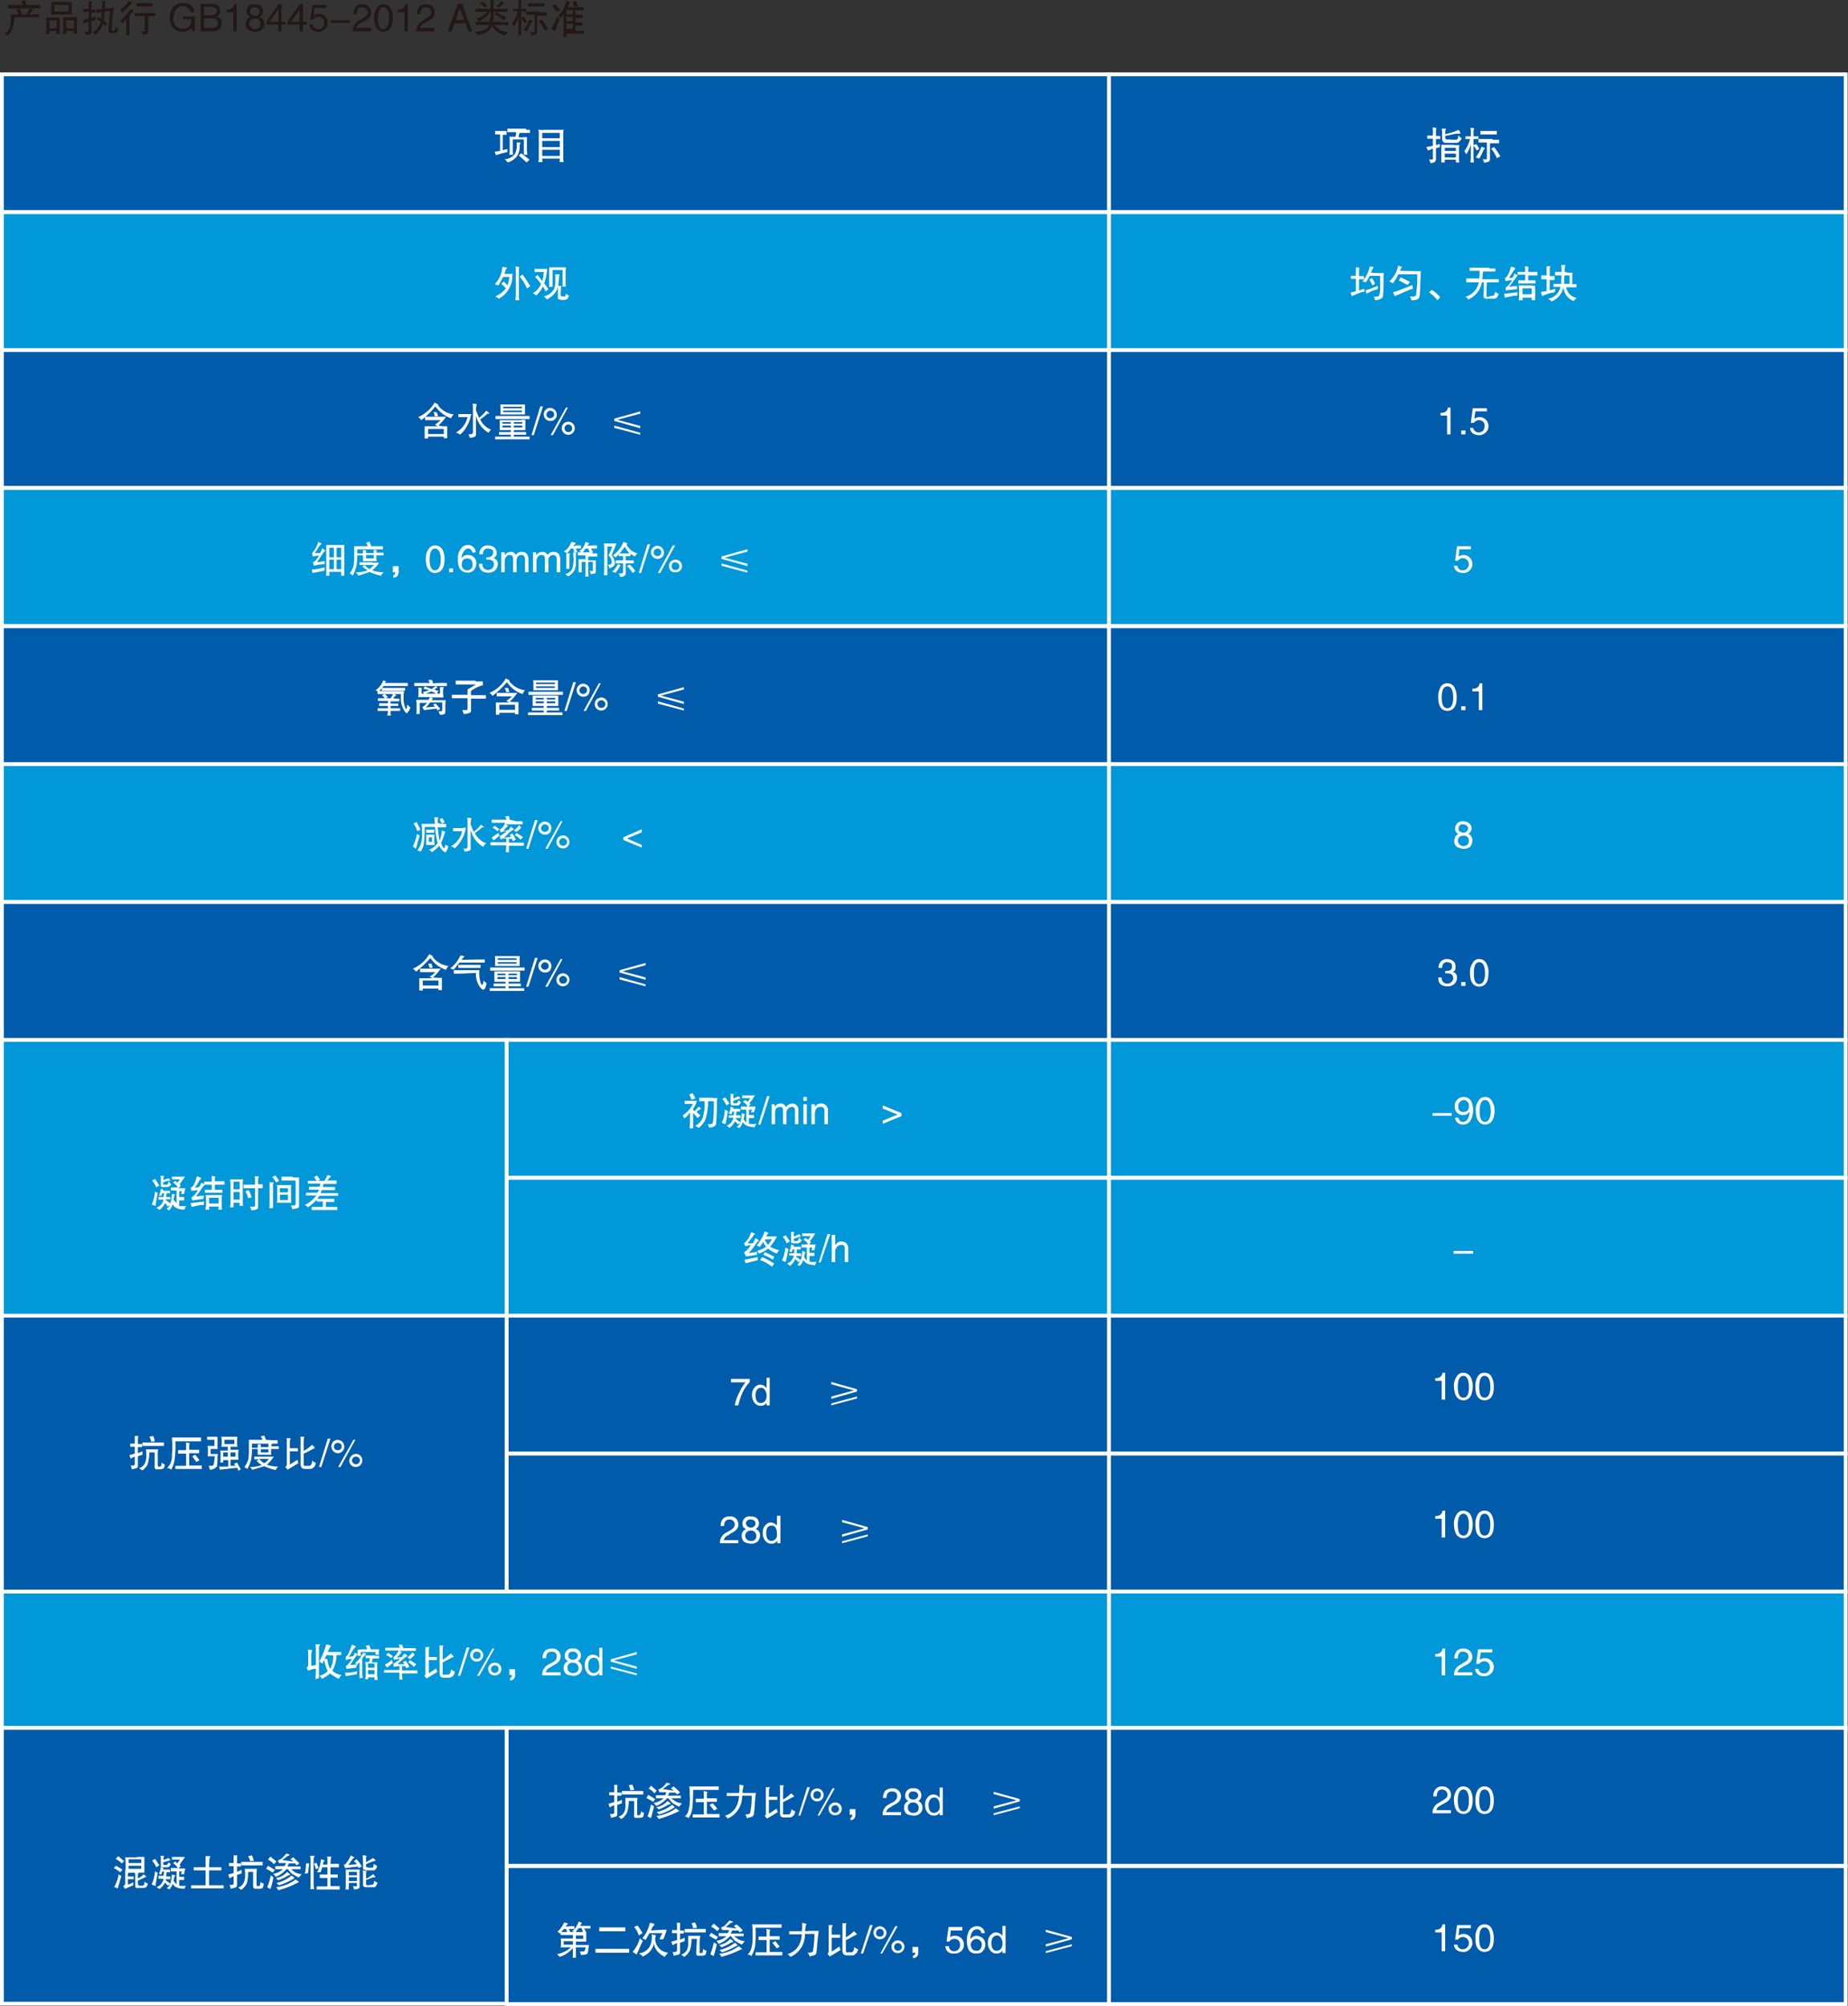<svg xmlns="http://www.w3.org/2000/svg" width="482.6" height="523.7" viewBox="0 0 482.6 523.7"><rect x="0" y="0" width="482.6" height="523.7" fill="#333333" stroke="none"/><defs><style>.a{fill:#231815;}.b{fill:#005bab;}.b,.c{stroke:#fff;stroke-miterlimit:10;}.c{fill:#0098d8;}.d{fill:#fff;}</style></defs><path class="a" d="M17.9,16h1.4v.8H12.8a6.6,6.6,0,0,1-.4,2.8,6.2,6.2,0,0,1-1.2,2l-.7-.5h-.2a3.1,3.1,0,0,0,1.4-1.8,9.8,9.8,0,0,0,.2-3.2H14l-.6-1.3.8-.2a6.9,6.9,0,0,1,.6,1.3l-.4.2H16c.1-.1.1-.1,0-.1a7.4,7.4,0,0,0,.8-1.5c.6.2.9.3,1,.5h-.1a3.5,3.5,0,0,0-.9,1.1Zm.1-2.4h1.6v.9H11.2v-.9h4l-.2-.3a4.3,4.3,0,0,0-.4-.7l1.1-.2.3,1.2Z" transform="translate(-9.1 -12.3)"/><path class="a" d="M24.7,20.4a1.5,1.5,0,0,0,.1.7h-1v-.2a4.3,4.3,0,0,1,.1-.5H22a2.2,2.2,0,0,0,.1.8h-1V21c0-.2.1-.5.1-.6V17.6a3.5,3.5,0,0,0-.1-.7h3.7c0-.1-.1.2-.1.7ZM22,19.7h1.9V17.6H22Zm5.8-4.4v.8H22.5V12.8h5.3v2.5Zm-.8,0V13.6H23.3v1.7Zm2.2,5.1a1.7,1.7,0,0,0,.1.7h-1v-.2a1.1,1.1,0,0,0,.1-.5h-2c0,.5,0,.8.1.8h-1a2,2,0,0,0,.1-.7V17.6a2.5,2.5,0,0,0-.1-.8h3.8c0,.3-.1.5-.1.8Zm-2.8-.7h2V17.6h-2Z" transform="translate(-9.1 -12.3)"/><path class="a" d="M33,14.8h1v.8H33v1.4l1-.4.2.8-1.2.4v2.3a5.5,5.5,0,0,1-.1.9c-.2.3-.7.4-1.4.5a1.1,1.1,0,0,0-.5-.9h1.1a6.7,6.7,0,0,0,.1-2V18l-1.2.5-.3-.9,1.6-.5V15.4H30.8v-.8h1.5V13a.6.6,0,0,1-.1-.4h1l-.2.3v1.7Zm3.6,4.3-.3-.3-.3-.3a5.3,5.3,0,0,1-2,2.8,2.4,2.4,0,0,0-.8-.6A3.9,3.9,0,0,0,35.4,18a4.1,4.1,0,0,0-1.1-.7l.5-.6c0,.1.1.2.3.2l.5.4a18.8,18.8,0,0,1,.1-1.9l-.9.2h-.5v-.9h1.5V13.5a5.8,5.8,0,0,0-.1-1l1,.2h0a.6.6,0,0,0-.1.4v.3a1.8,1.8,0,0,0-.1.6v.6l2.3-.3a39.5,39.5,0,0,0-.5,6h.6a1.3,1.3,0,0,0,.3-1l.8.6c-.1.5-.3.9-.6,1h-.7a2.1,2.1,0,0,1-.8,0c-.4-.2-.6-.4-.5-.8V20c.1-1.3.3-2.9.4-4.8H36.4a13.4,13.4,0,0,1-.2,2.4l.9.9Z" transform="translate(-9.1 -12.3)"/><path class="a" d="M42.9,19.8v1.6H42a8.1,8.1,0,0,0,.1-1.6V17.3l-1,1.2a2,2,0,0,0-.6-.7,22.1,22.1,0,0,0,2.8-3.2l.8.6a4.6,4.6,0,0,0-1.2,1.3Zm.7-6.7-2.5,2.5-.6-.7a11,11,0,0,0,2.4-2.5Zm6.1,3.4H47.8v4.1a.6.6,0,0,1-.3.6l-1.1.2a2.5,2.5,0,0,0-.4-.9q1.1,0,.9-.3V16.5H44.3v-.8h5.4ZM49,14H44.8v-.9H49Z" transform="translate(-9.1 -12.3)"/><path class="a" d="M56.9,16.6H60v3.9h-.6l-.3-.9a3.3,3.3,0,0,1-2.3,1,2.9,2.9,0,0,1-2.2-.8,3.8,3.8,0,0,1-1.2-3c.2-2.3,1.3-3.6,3.4-3.7s2.8.9,3.1,2.4h-1c-.2-1-.9-1.5-2.1-1.6s-2.3,1.1-2.4,3,.8,2.9,2.4,2.9a2.4,2.4,0,0,0,1.5-.4,2.3,2.3,0,0,0,.7-2H56.9Z" transform="translate(-9.1 -12.3)"/><path class="a" d="M61.5,13.3h3.1c1.3.1,2,.7,2,1.8a1.6,1.6,0,0,1-.9,1.5A1.7,1.7,0,0,1,67,18.3a2.2,2.2,0,0,1-.5,1.4,2.4,2.4,0,0,1-1.9.8H61.5Zm.9,3h1.8q1.5,0,1.5-1.2c0-.7-.5-1-1.5-1H62.4Zm0,3.3h2.1c1,0,1.5-.4,1.5-1.3s-.5-1.2-1.7-1.2H62.4Z" transform="translate(-9.1 -12.3)"/><path class="a" d="M70.9,20.5H70v-5H68.3v-.7a1.9,1.9,0,0,0,1.3-.3,1.5,1.5,0,0,0,.7-1.1h.6Z" transform="translate(-9.1 -12.3)"/><path class="a" d="M76.9,16.7a1.8,1.8,0,0,1,1.2,1.7,2.2,2.2,0,0,1-.7,1.7,2.9,2.9,0,0,1-1.7.5,4.2,4.2,0,0,1-1.7-.5,1.9,1.9,0,0,1-.7-1.6,1.8,1.8,0,0,1,1.2-1.8,1.4,1.4,0,0,1-1-1.4,1.9,1.9,0,0,1,2.2-1.9q2,.2,2.1,1.8A1.6,1.6,0,0,1,76.9,16.7Zm-2.7,1.8a1.5,1.5,0,0,0,1.5,1.4c1-.1,1.4-.5,1.4-1.4a1.2,1.2,0,0,0-1.4-1.3A1.3,1.3,0,0,0,74.2,18.5Zm2.7-3.2c0-.7-.5-1-1.3-1.1a1.2,1.2,0,0,0-1.2,1.1c.1.7.5,1,1.3,1.1S76.9,16,76.9,15.3Z" transform="translate(-9.1 -12.3)"/><path class="a" d="M82.6,18.7v1.8h-.8V18.7H78.7v-.8l3.2-4.5h.7V18h1.1v.7ZM79.5,18h2.3V14.8h-.1Z" transform="translate(-9.1 -12.3)"/><path class="a" d="M88.2,18.7v1.8h-.9V18.7H84.2v-.8l3.2-4.5h.8V18h1v.7ZM85.1,18h2.2V14.8h0Z" transform="translate(-9.1 -12.3)"/><path class="a" d="M91,16.4a2.4,2.4,0,0,1,1.4-.5,2.3,2.3,0,0,1,2.3,2.3,2.1,2.1,0,0,1-.7,1.7,2.2,2.2,0,0,1-1.9.7c-1.3-.1-2.1-.7-2.2-1.9h.9a1.3,1.3,0,0,0,1.5,1.2,1.4,1.4,0,0,0,1.4-1.6,1.4,1.4,0,0,0-1.5-1.6,1.7,1.7,0,0,0-1.3.7h-.8l.6-3.8h3.6v.8h-3Z" transform="translate(-9.1 -12.3)"/><path class="a" d="M95.5,18.3v-.7h5v.7Z" transform="translate(-9.1 -12.3)"/><path class="a" d="M101.4,16a2.9,2.9,0,0,1,.6-1.9,2.1,2.1,0,0,1,1.8-.7,2.1,2.1,0,0,1,2.2,2.1c.1,1-.6,1.8-1.9,2.4l-.8.4a1.9,1.9,0,0,0-1.1,1.3H106v.9h-4.8a3.1,3.1,0,0,1,1.6-2.8l1-.6,1-.7a1.6,1.6,0,0,0,.3-.9,1.4,1.4,0,0,0-1.4-1.3c-1,0-1.4.6-1.4,1.8Z" transform="translate(-9.1 -12.3)"/><path class="a" d="M109.2,20.6c-1.5-.1-2.3-1.2-2.4-3.5a4.1,4.1,0,0,1,.7-2.7,1.9,1.9,0,0,1,1.7-1,2.2,2.2,0,0,1,2,1.2,5.5,5.5,0,0,1,.5,2.5C111.6,19.4,110.8,20.5,109.2,20.6Zm0-6.4c-.9,0-1.4,1-1.4,2.9s.5,2.8,1.4,2.8,1.5-1,1.5-2.8S110.2,14.2,109.2,14.2Z" transform="translate(-9.1 -12.3)"/><path class="a" d="M115.6,20.5h-.9v-5H113v-.7a2.3,2.3,0,0,0,1.3-.3,1.5,1.5,0,0,0,.6-1.1h.7Z" transform="translate(-9.1 -12.3)"/><path class="a" d="M118,16a2.9,2.9,0,0,1,.6-1.9,2.1,2.1,0,0,1,1.8-.7c1.4.1,2.2.8,2.2,2.1s-.5,1.8-1.9,2.4l-.7.4c-.7.4-1.1.8-1.2,1.3h3.8v.9h-4.8a3.2,3.2,0,0,1,1.7-2.8l.9-.6c.5-.3.9-.5,1-.7a1.6,1.6,0,0,0,.3-.9c0-.8-.5-1.2-1.4-1.3s-1.4.6-1.4,1.8Z" transform="translate(-9.1 -12.3)"/><path class="a" d="M127.8,18.4l-.8,2.1h-1l2.7-7.2h1.1l2.6,7.2h-1l-.7-2.1Zm2.5-.9-1.1-3.1h0l-1.1,3.1Z" transform="translate(-9.1 -12.3)"/><path class="a" d="M140.4,18.1h1.4v.9l-1.3-.2h-2.3a4.1,4.1,0,0,0,3.7,1.8,1.8,1.8,0,0,0-.7,1q-2.8-.7-3.6-2.7c-.2,1.2-1.5,2.1-3.8,2.6a2.3,2.3,0,0,0-.5-.7v-.2q3-.2,3.6-1.8h-3.6V18H137v-.8c.7,0,1.1.1,1.1.2h0a.5.5,0,0,0-.3.5ZM138,14.6h3.7v.8H138v1.9h-.9c0-.4.1-.7.1-1.1v-.9a7.4,7.4,0,0,1-3,2.6,1.9,1.9,0,0,0-.8-.7,6,6,0,0,0,3-1.8h-3.1v-.8h3.9V13.5c0-.4-.1-.8-.1-1.2l1.1.2h0c-.2.2-.2.5-.2.9Zm-2.3-.3a7.5,7.5,0,0,0-1.3-1.1l.6-.5a9.2,9.2,0,0,1,1.4,1.1Zm5,3.3a12,12,0,0,0-2.5-1.6l.5-.5,2.7,1.4Zm-.5-4.8.7.4h-.1a6,6,0,0,0-1.4,1.1l-.7-.4a3.1,3.1,0,0,0,1.2-1.4Z" transform="translate(-9.1 -12.3)"/><path class="a" d="M145.2,14.6h1.3v.7h-1.3v1.6l.6-.3a3.4,3.4,0,0,1,.9,1.4l-.7.3a4.2,4.2,0,0,0-.8-1.2v2.7a7.6,7.6,0,0,0,.1,1.6h-.9a9.2,9.2,0,0,0,.1-1.6V16.7a12.3,12.3,0,0,1-1.2,2.6,2.2,2.2,0,0,0-.5-.8,9.4,9.4,0,0,0,1.5-3.2h-1.2v-.7h1.4V13.4c0-.4-.1-.7-.1-1s1,.1,1,.2h0a1.4,1.4,0,0,0-.2.6Zm3.1,3.2-.2.2c-.1,0-.2.2-.3.3s-.8,1.6-1.1,2.2l-.9-.3a11,11,0,0,0,1.5-2.8C148,17.6,148.3,17.7,148.3,17.8Zm1.8-2.3h1.8v.9h-2.5v4.2c.1.2,0,.4-.2.6l-1.2.4a1.9,1.9,0,0,0-.4-.9h.9a.6.6,0,0,0,.2-.5V16.2h-2.2v-.9h3.6Zm-.5-2.3h1.6V14H147v-.8h2.6Zm1.7,7.1a9.1,9.1,0,0,0-1.5-2.5l.8-.4a25,25,0,0,1,1.6,2.4Z" transform="translate(-9.1 -12.3)"/><path class="a" d="M155.3,17.2,154,20.5l-.9-.7a22.2,22.2,0,0,0,1.4-3.1Zm-.8-1.8-1.2-1.5.7-.6,1.4,1.6Zm5.6-1.2h1.4V15h-2.1v1.2h1.9v.8h-1.9v1.2h1.8v.8h-1.8v1.3h2.3v.8h-4.6v.9h-.8V16l-.3.4-.4.6-.7-.5a8.9,8.9,0,0,0,2.1-4l1,.4v.2l-.3.3-.3.6c0,.2-.1.2-.1.2Zm-3.1.7v1.2h1.7V14.9Zm0,3h1.7V16.7H157Zm0,.6v1.3h1.7V18.5Zm2.1-4.4a7.9,7.9,0,0,0-.5-1.3l.9-.2a7.9,7.9,0,0,1,.5,1.3Z" transform="translate(-9.1 -12.3)"/><rect class="b" x="0.5" y="19.4" width="289.7" height="36.01"/><rect class="b" x="289.6" y="19.4" width="192.4" height="36.01"/><rect class="c" x="0.5" y="55.4" width="289.7" height="36.01"/><rect class="c" x="289.6" y="55.4" width="192.4" height="36.01"/><rect class="b" x="0.5" y="91.4" width="289.7" height="36.01"/><rect class="b" x="289.6" y="91.4" width="192.4" height="36.01"/><rect class="c" x="0.5" y="127.4" width="289.7" height="36.01"/><rect class="c" x="289.6" y="127.4" width="192.4" height="36.01"/><rect class="b" x="0.5" y="163.5" width="289.7" height="36.01"/><rect class="b" x="289.6" y="163.5" width="192.4" height="36.01"/><rect class="c" x="0.5" y="199.5" width="289.7" height="36.01"/><rect class="c" x="289.6" y="199.5" width="192.4" height="36.01"/><rect class="b" x="0.5" y="235.5" width="289.7" height="36.01"/><rect class="b" x="289.6" y="235.5" width="192.4" height="36.01"/><rect class="c" x="0.5" y="415.5" width="289.7" height="36.01"/><rect class="c" x="289.6" y="415.5" width="192.4" height="36.01"/><rect class="c" x="132.3" y="271.5" width="157.9" height="36.01"/><rect class="c" x="289.6" y="271.5" width="192.4" height="36.01"/><rect class="c" x="132.3" y="307.5" width="157.9" height="36.01"/><rect class="c" x="289.6" y="307.5" width="192.4" height="36.01"/><rect class="c" x="0.5" y="271.5" width="131.8" height="72.02"/><rect class="b" x="132.3" y="343.5" width="157.9" height="36.01"/><rect class="b" x="289.6" y="343.5" width="192.4" height="36.01"/><rect class="b" x="132.3" y="379.5" width="157.9" height="36.01"/><rect class="b" x="289.6" y="379.5" width="192.4" height="36.01"/><rect class="b" x="0.5" y="343.5" width="131.8" height="72.02"/><rect class="b" x="132.3" y="451.1" width="157.9" height="36.01"/><rect class="b" x="289.6" y="451.1" width="192.4" height="36.01"/><rect class="b" x="132.3" y="487.2" width="157.9" height="36.01"/><rect class="b" x="289.6" y="487.2" width="192.4" height="36.01"/><rect class="b" x="0.5" y="451.1" width="131.8" height="72.02"/><path class="d" d="M141.4,47.5h-1v4l1.2-.3v.8l-1.3.3-1.7.5-.3-.9,1.4-.2V47.4h-1.3v-.9h3Zm2.9,2c.5,0,.7,0,.7.1v.2a.5.5,0,0,0-.2.4,4.6,4.6,0,0,1-.7,2.9,4.7,4.7,0,0,1-2.4,1.6,5.9,5.9,0,0,0-.8-.8,3.9,3.9,0,0,0,2.6-1.3,4.9,4.9,0,0,0,.5-3.1Zm2.2-3.3h1V47h-2.7a.3.3,0,0,1-.1.2c-.1.5-.2.8-.2.9a3.6,3.6,0,0,0,1.5,0h.7v3.3c0,.5.1.9.1,1.3h-.9V48.7H143v2.4a8.1,8.1,0,0,0,.1,1.6h-1a8.1,8.1,0,0,0,.1-1.6v-2a3.1,3.1,0,0,0-.1-1.1h1.6a5,5,0,0,0,.2-1.2h-2.3v-.9h4.9Zm.1,8.5-2-1.8.6-.6,2.2,1.7Z" transform="translate(-9.1 -12.3)"/><path class="d" d="M156.2,53.4a4.1,4.1,0,0,0,.1,1.2h-1.1a3.4,3.4,0,0,0,.1-.9h-4.6a2.2,2.2,0,0,0,.1.9h-1.1a1.1,1.1,0,0,1,.1-.5V47.4a5.7,5.7,0,0,0-.1-1.3,3.5,3.5,0,0,0,1.5.1h5.1c0,.1-.1.3-.1.4v6.8Zm-5.5-5h4.6V47h-4.6Zm0,2.3h4.6V49.1h-4.6Zm0,2.3h4.6V51.4h-4.6Z" transform="translate(-9.1 -12.3)"/><path class="d" d="M142,83.8h1a1.9,1.9,0,0,0-.1.8,6.7,6.7,0,0,1-3.6,5.7,1.5,1.5,0,0,0-.9-.6,6.7,6.7,0,0,0,2.8-2.1,6.8,6.8,0,0,0-1.2-1.2l.7-.6.9,1a6.9,6.9,0,0,0,.5-2.2h-1.6l-1.3,2.3a1.9,1.9,0,0,0-.9-.4,7.3,7.3,0,0,0,2-4.5h.3l.9.2c0,.1,0,.2-.1.2a.9.9,0,0,0-.3.6l-.3.8Zm2.6,5.2a6.3,6.3,0,0,0,.1,1.7h-1c0-.4.1-.9.1-1.7V82.6c0-.2-.1-.5-.1-.7h0c.7,0,1,.1,1.1.2h-.1c-.1.1-.1.4-.1.7Zm2.1-1.4a10.8,10.8,0,0,0-1.9-3.1l.8-.5,2,3Z" transform="translate(-9.1 -12.3)"/><path class="d" d="M151.6,88.4c-.2-.5-.5-.9-.7-1.3h0a9.4,9.4,0,0,1-1.8,2.4,1.5,1.5,0,0,0-.9-.6,5.5,5.5,0,0,0,2.2-2.4,9.5,9.5,0,0,0-1.6-1.9l.7-.5,1.2,1.6a10,10,0,0,0,.4-2.4h-2.4v-.8H152a15.6,15.6,0,0,1-.8,3.8,9.2,9.2,0,0,1,1.1,1.5Zm3.9.5c0,.4,0,.7.1.7s.2.1.5.1h.6c.1,0,.1-.3.1-.7l.9.5a3.1,3.1,0,0,1-.5.9,2,2,0,0,1-1.1.2,2.3,2.3,0,0,1-1.1-.2c-.2,0-.2-.2-.2-.5V86.9c-.1,1.4-1.1,2.6-2.9,3.6a2,2,0,0,0-.8-.8,4.1,4.1,0,0,0,2.6-1.8,5.4,5.4,0,0,0,.4-1.5,20.2,20.2,0,0,0,0-2.5h1.1v.2a.4.4,0,0,0-.1.3v.4c-.1,1-.2,1.7-.2,2s.9.1.9.2a.1.1,0,0,1-.1.1.3.3,0,0,0-.1.2Zm1.3-2.6a1.9,1.9,0,0,0,.1.8H156V82.8h-2.6v4.4h-.9V82.1h4.4c0,.3-.1.6-.1,1Z" transform="translate(-9.1 -12.3)"/><path class="d" d="M123.7,118h-.3a6,6,0,0,0,4.2,2.5,3,3,0,0,0-.7,1,8.5,8.5,0,0,1-4.1-3.1,21.2,21.2,0,0,1-3.7,3.6,2,2,0,0,0-.8-.8,9.2,9.2,0,0,0,4.3-3.8Zm1,5.6h1.2v3.1H125v-.4h-4.1v.5H120v-3.2h3.5l-.8-.4,1.5-1.2h-4.1v-.9h5.5a15.7,15.7,0,0,1-2,2.3Zm-3.8.7v1.3H125v-1.3Zm1.7-3.3a2.3,2.3,0,0,0-.3-1.1h.8a3.6,3.6,0,0,1,.4,1.1Z" transform="translate(-9.1 -12.3)"/><path class="d" d="M131.4,120.4h.8a8.1,8.1,0,0,0-.3,1.1,7.1,7.1,0,0,1-.8,1.9,7.2,7.2,0,0,1-1.9,2.4,1.4,1.4,0,0,0-.9-.5.1.1,0,0,1-.1-.1,6.1,6.1,0,0,0,3-4h-2.4v-.8h2.6Zm2,5.1c0,.4,0,.7-.3.8s-.6.3-1.3.3l-.3-.8c-.1,0-.1-.1,0-.1s1.1,0,1.1-.4v-6.4a4.1,4.1,0,0,0-.1-1.2c.7,0,1.1.1,1.1.2h0a4.9,4.9,0,0,0-.2,1.5c.2.6.5,1.2.8,2a11.3,11.3,0,0,0,1.9-1.9l.8.7c0,.1-.1.1-.2.1h-.3l-.8.7-1.1.8a5.2,5.2,0,0,0,2.9,2.7h0c-.3.1-.5.4-.7.8a7.1,7.1,0,0,1-3.3-4.5Z" transform="translate(-9.1 -12.3)"/><path class="d" d="M145.2,121.9h1.1v2.7h-3v.5h3.2v.7h-3.2v.5h4.1v.7h-9v-.7h4.1v-.5h-3.1v-.7h3.1v-.5h-2.9v-2.7c0,.1.1.1.3.1h5.3Zm.9-1h1.3v.8h-8.9v-.8h7.6Zm-1-3h1.1v2.6h-6.4v-1.7c0-.5,0-.8-.1-.9h5.4Zm-4.8,4.6v.4h2.2v-.4Zm0,.9v.5h2.2v-.5Zm.2-4.5h4.9v-.4h-4.9Zm0,.6v.4h4.9v-.4Zm2.8,3v.4h2.2v-.4Zm0,1.4h2.2v-.5h-2.2Z" transform="translate(-9.1 -12.3)"/><path class="d" d="M148.5,125.9h-.6l2.3-7.5h.7Z" transform="translate(-9.1 -12.3)"/><path class="d" d="M151.7,119.2a1.5,1.5,0,0,1,1.1-.4,1.8,1.8,0,0,1,1.7,1.7,1.6,1.6,0,0,1-1.7,1.7,1.7,1.7,0,0,1-1.1-3Zm1.1,2.3c.6-.1,1-.4,1-1s-.4-.9-1-1a1.1,1.1,0,0,0-1,1C151.8,121.1,152.1,121.4,152.8,121.5Zm.7,4.4h-.6l4-7.2h.5Zm2.9-3.1a2.1,2.1,0,0,1,1.1-.4,1.7,1.7,0,0,1,1.7,1.7,1.7,1.7,0,0,1-3.4,0A1.6,1.6,0,0,1,156.4,122.8Zm1.1,2.3a.9.9,0,0,0,1-1c0-.6-.4-.9-1-1a1.1,1.1,0,0,0-1,1C156.6,124.7,156.9,125.1,157.5,125.1Z" transform="translate(-9.1 -12.3)"/><path class="d" d="M176.3,124.1l-6.8-1.9v-.6l6.8-1.9v.6l-6,1.6,6,1.6Zm0,1.7-6.8-1.8v-.6l6.8,1.9Z" transform="translate(-9.1 -12.3)"/><path class="d" d="M92.7,156.7l.2-.4a2.7,2.7,0,0,0,.3-.8h.2l.7.6a.1.1,0,0,1-.1.1.5.5,0,0,0-.4.3l-.8,1.2-.9,1.4,2-.3v.8a11.2,11.2,0,0,0-2.8.4l-.3-.9c.5-.1,1-.7,1.6-1.8l-1.6.3-.2-.9a6.8,6.8,0,0,0,1.6-2.9h.1l.9.5H93l-.4.4-1.3,2Zm1.1,4.6-3.1.6-.2-.9a14.9,14.9,0,0,0,3.4-.6Zm3.9-6.7H99v8h-.8v-1H95.1v1h-.9a3.8,3.8,0,0,0,.1-1.3v-6.7h3.4Zm-2.6,3.2h1.2v-2.5H95.1Zm0,3.1h1.2v-2.5H95.1Zm1.9-3.1h1.2v-2.5H97Zm0,3.1h1.2v-2.5H97Z" transform="translate(-9.1 -12.3)"/><path class="d" d="M107.5,154.9h1.6v.8h-6.7v1.1h1.5v-.9a1.4,1.4,0,0,1,.9.2h-.1v.6h2c0-.5,0-.7-.1-.8s1,0,.9.1.1.1,0,.1h-.1v.5h1.9v.7h-1.9v.6c0,.5,0,.8.1.9h-3.6v-1.5h-1.5a16.5,16.5,0,0,1-.2,2.7,10,10,0,0,1-1,2.6,1.6,1.6,0,0,0-.8-.6,5.3,5.3,0,0,0,1.1-2.3c0-.4.1-1,.1-1.8v-3h3.6a1.6,1.6,0,0,1-.3-.6l-.2-.3.9-.3c.1.4.3.7.4,1.2Zm-1.3,4.3h1.9a7.2,7.2,0,0,1-1.8,2,8.5,8.5,0,0,0,3,.5,3.6,3.6,0,0,0-.7.9,11.8,11.8,0,0,1-3-1,26.3,26.3,0,0,1-3,1v-.2l-.6-.7a7.5,7.5,0,0,0,3.1-.5,13.6,13.6,0,0,1-1.4-1l.7-.4H103v-.7h3.2Zm-1.9.6a6.9,6.9,0,0,0,1.3,1.1l1.2-1.1Zm.4-1.7h2v-.9h-2Z" transform="translate(-9.1 -12.3)"/><path class="d" d="M113.2,161.7c-.1.9-.5,1.4-1.4,1.4v-.6c.4-.1.5-.4.5-.8h-.6v-1.6h1.5Z" transform="translate(-9.1 -12.3)"/><path class="d" d="M122.7,161.9c-1.5-.1-2.3-1.2-2.4-3.5a4.1,4.1,0,0,1,.7-2.7,1.9,1.9,0,0,1,1.7-1,2.2,2.2,0,0,1,2,1.2,5.5,5.5,0,0,1,.5,2.5C125.1,160.7,124.3,161.8,122.7,161.9Zm0-6.4c-.9,0-1.4,1-1.4,2.9s.5,2.8,1.4,2.8,1.5-1,1.5-2.8S123.7,155.5,122.7,155.5Z" transform="translate(-9.1 -12.3)"/><path class="d" d="M127.4,161.7h-1v-1h1Z" transform="translate(-9.1 -12.3)"/><path class="d" d="M132.5,156.6c-.2-.7-.6-1.1-1.2-1.1s-1.6,1-1.7,2.6h0a1.8,1.8,0,0,1,1.7-.9,2.1,2.1,0,0,1,2.2,2.2,2.9,2.9,0,0,1-.7,1.8,2.3,2.3,0,0,1-1.8.6,2.4,2.4,0,0,1-1.8-1,4.1,4.1,0,0,1-.5-2.4,4,4,0,0,1,.8-2.9,2,2,0,0,1,1.8-.9,1.9,1.9,0,0,1,2,1.9Zm-1.3,4.6a1.4,1.4,0,0,0,1.3-1.6c0-1-.5-1.5-1.4-1.5s-1.4.5-1.4,1.5A1.4,1.4,0,0,0,131.2,161.2Z" transform="translate(-9.1 -12.3)"/><path class="d" d="M136.1,157.8h.4c.9-.1,1.3-.4,1.4-1.2s-.5-1-1.3-1.1-1.4.5-1.4,1.5h-.9a2.1,2.1,0,0,1,2.3-2.3c1.4.1,2.1.7,2.2,1.9a1.3,1.3,0,0,1-.9,1.4h0a1.5,1.5,0,0,1,1.2,1.6,2.4,2.4,0,0,1-.7,1.6,2.5,2.5,0,0,1-1.9.6,2.8,2.8,0,0,1-1.3-.3,2.1,2.1,0,0,1-1-2h.9a1.4,1.4,0,0,0,1.5,1.6,1.5,1.5,0,0,0,1.5-1.4c0-.9-.5-1.3-1.6-1.3h-.4Z" transform="translate(-9.1 -12.3)"/><path class="d" d="M140,156.5h.9v.8a1.8,1.8,0,0,1,1.6-.9,1.3,1.3,0,0,1,1.3.8h0a1.7,1.7,0,0,1,1.6-.8c1.1,0,1.6.6,1.7,1.8v3.5h-.9v-3.3c0-.8-.3-1.2-1-1.2s-1.1.5-1.2,1.4v3.1h-.9v-3.5c0-.7-.3-1-.8-1a1.1,1.1,0,0,0-1.1.6,1.8,1.8,0,0,0-.3,1.1v2.8H140Z" transform="translate(-9.1 -12.3)"/><path class="d" d="M148.3,156.5h.8v.8a1.9,1.9,0,0,1,1.6-.9,1.4,1.4,0,0,1,1.4.8h0a1.7,1.7,0,0,1,1.6-.8c1.1,0,1.6.6,1.7,1.8v3.5h-.9v-3.3c0-.8-.3-1.2-1-1.2a1.3,1.3,0,0,0-1.2,1.4v3.1h-.9v-3.5c0-.7-.3-1-.8-1a1.1,1.1,0,0,0-1.1.6,1.8,1.8,0,0,0-.3,1.1v2.8h-.9Z" transform="translate(-9.1 -12.3)"/><path class="d" d="M159.8,154.7h1v.8h-1.3a3.9,3.9,0,0,0,.4.9l-.8.2-.3-1.1h-.6l-1,1.3a2,2,0,0,0-.9-.5,4.5,4.5,0,0,0,2-2.5c.8.1,1.1.2,1.1.3v.2a1.7,1.7,0,0,0-.6.6Zm-.2,1.9a.4.4,0,0,1-.1.3v2.8a8.6,8.6,0,0,1-.3,1.3,3.8,3.8,0,0,1-1.8,1.8,1.6,1.6,0,0,0-.8-.6,2.9,2.9,0,0,0,1.9-1.3,7.9,7.9,0,0,0,.3-3.6v-.4a.4.4,0,0,0-.1-.3Zm-1.8,3v1.2H157v-4h1a1,1,0,0,0-.2.7Zm6-2.8h1.3v.8h-2.4v1h2v2.8a.8.8,0,0,1-.2.6l-1.1.2-.3-.9c.6.2.9.1.8-.3V159h-1.2v2.5c0,.5.1.9.1,1.3h-.9a4.2,4.2,0,0,0,.1-1.3V159h-1v1.5a3.5,3.5,0,0,0,.1,1.2h-.9v-3.4H162v-1h-2v-.8h3.8Zm.2-2.1h1v.8h-1.6c.1,0,.2.4.6,1l-.9.2a5.6,5.6,0,0,0-.4-1.2H162l-.8,1.2-.8-.5a4.1,4.1,0,0,0,1.6-2.4l1.2.4h-.1q-.3,0-.6.6Z" transform="translate(-9.1 -12.3)"/><path class="d" d="M168.8,157.3a2.9,2.9,0,0,1,.7,1.2,1.7,1.7,0,0,1,.1,1.2c-.1.4-.6.7-1.4,1a1.3,1.3,0,0,0-.4-1,1,1,0,0,0,.8-.1c.3-.2.3-.5.2-1a2.6,2.6,0,0,0-.8-1.3,19.1,19.1,0,0,0,1-2.3h-1.3v7.5h-.9c0-.2.1-.8.1-1.7v-5.9c0-.3-.1-.5-.1-.7h3.3Zm1.9,2.4.6.3h-.1l-.3.2v.2l-1.1,1.5a1.2,1.2,0,0,0-.9-.3,5.8,5.8,0,0,0,1.6-2.1Zm3-2.2h-1.2v1.1h2.1v.8h-2.1v2.6a.6.6,0,0,1-.3.6,1.7,1.7,0,0,1-1.2.3,1.3,1.3,0,0,0-.4-.9c.9.1,1.2,0,1.2-.4v-2.2h-1.9v-.8h1.9v-1.1h-1.1V157l-.8.8-.8-.5a7.1,7.1,0,0,0,2.8-3.5l1,.3v.2l-.2.2a4.6,4.6,0,0,0,2.9,2.3,1.9,1.9,0,0,0-.7.8l-1.1-.7Zm-1.2-.7h1a7,7,0,0,1-1.2-1.8l-1.4,1.8h1.6Zm1.8,5.1a6.5,6.5,0,0,0-1.5-1.8l.7-.4a6.7,6.7,0,0,1,1.5,1.7Z" transform="translate(-9.1 -12.3)"/><path class="d" d="M176.5,161.9h-.6l2.3-7.5h.7Z" transform="translate(-9.1 -12.3)"/><path class="d" d="M179.7,155.2a1.5,1.5,0,0,1,1.1-.4,1.8,1.8,0,0,1,1.7,1.7,1.6,1.6,0,0,1-1.7,1.7,1.7,1.7,0,0,1-1.1-3Zm1.1,2.3a1,1,0,0,0,0-2c-.6.1-1,.4-1,1S180.1,157.4,180.8,157.5Zm.7,4.4h-.6l3.9-7.2h.6Zm2.9-3.1a2.1,2.1,0,0,1,1.1-.4,1.7,1.7,0,0,1,1.7,1.7,1.6,1.6,0,0,1-1.7,1.6c-1.1,0-1.6-.5-1.7-1.6A1.6,1.6,0,0,1,184.4,158.8Zm1.1,2.3a.9.9,0,0,0,1-1c0-.6-.4-.9-1-1s-1,.4-1,1A.9.9,0,0,0,185.5,161.1Z" transform="translate(-9.1 -12.3)"/><path class="d" d="M204.3,160.1l-6.8-1.9v-.6l6.8-1.9v.6l-6,1.6,6,1.6Zm0,1.7-6.8-1.8v-.6l6.8,1.9Z" transform="translate(-9.1 -12.3)"/><path class="d" d="M114.5,190.6h1.1v.8h-6.3l-.4.5h6v.7h-6.1v-.6l-.9.9-.7-.4a5.5,5.5,0,0,0,2-2.6l.9.4h-.3l-.2.3Zm0,4.5a5.8,5.8,0,0,0,.6,2.3c.2.1.3-.3.3-.9s.5.4.8.4-.6,1.6-.9,1.6-1.5-1.7-1.5-3.6v-1.4h-6.1v-.8h6.9v.4a2.3,2.3,0,0,0-.1.7Zm-2-.4h.9v.7h-2.3v.6h2v.6h-2v.6h2.5v.7h-2.5v.2a2.2,2.2,0,0,0,.1,1h-1a2.2,2.2,0,0,0,.2-1v-.2h-2.7v-.7h2.7v-.6h-2.3v-.7h2.3v-.6h-2.6v-.7h1.8l-.7-.8.7-.3.6.6.2.2-.6.3h1.3a7.5,7.5,0,0,0,.7-1.2l.8.4-.2.2a1.2,1.2,0,0,0-.6.6Z" transform="translate(-9.1 -12.3)"/><path class="d" d="M123.9,190.6h1.9v.8h-8.5v-.8h4a2,2,0,0,0-.4-.8h1a1.7,1.7,0,0,0,.2.5c0,.2,0,.3.1.4Zm.9,2.6c0,.4.1.8.1,1.2h-3.4l.6.2v.2l-.3.3h3.7a8.2,8.2,0,0,0-.1,1.4v1.5c0,.4-.1.7-.2.7a2.2,2.2,0,0,1-1.2.2l-.4-.9h.8l.2-.3v-2h-3.2a6.9,6.9,0,0,1-1.1,1.3l2.4-.2-.5-.6.7-.2,1.2,1.4-.8.4c0-.2-.1-.3-.2-.5l-3.3.4-.4-.8a3.6,3.6,0,0,0,1.2-1.1h-1.9v2.9h-.9a1.3,1.3,0,0,0,.1-.6v-1.7a4.1,4.1,0,0,0-.1-1.1V195h3.2l.4-.7h-3.1a6.8,6.8,0,0,0,.1-1.2v-.5c0-.5,0-.8-.1-.8s1,.1,1,.2h0c-.1.1-.1.2-.1.4v1H124v-1.7h1a3,3,0,0,0-.2,1Zm-1.6.3-1.4-.7-1.8.7-.5-.5,1.7-.5-1.5-.4.3-.6,1.8.7,1.1-.8.5.5h-.3l-.4.3h-.3l.8.4h.4Z" transform="translate(-9.1 -12.3)"/><path class="d" d="M133.3,190.2h1.9v1a8.6,8.6,0,0,0-3.1,1.5v1.1H136v.9h-3.9v3.1a.5.5,0,0,1-.4.6,3.4,3.4,0,0,1-1.5.3,4.2,4.2,0,0,0-.4-1H131a.5.5,0,0,0,.2-.4v-2.7h-4.1v-.9h4.1v-1.4l2.2-1.3h-5.3v-1h5.2Z" transform="translate(-9.1 -12.3)"/><path class="d" d="M142.3,190H142a6,6,0,0,0,4.2,2.5,2.7,2.7,0,0,0-.6,1,7.7,7.7,0,0,1-4.1-3.1,27.7,27.7,0,0,1-3.8,3.6,2,2,0,0,0-.8-.8,8.8,8.8,0,0,0,4.3-3.8Zm1,5.6h1.2v3.1c.1.1.1.1,0,.1h-.9v-.4h-4.1v.5h-.9v-3.2h3.5l-.8-.4a7.6,7.6,0,0,0,1.5-1.2h-4v-.9h5.4a15.7,15.7,0,0,1-2,2.3Zm-3.8.7v1.3h4.1v-1.3Zm1.8-3.3a4.9,4.9,0,0,0-.4-1.1h.9l.3,1.1Z" transform="translate(-9.1 -12.3)"/><path class="d" d="M153.8,193.9h1.1v2.7h-3v.5h3.2v.7h-3.2v.5H156v.7h-9v-.7h4.1v-.5H148v-.7h3.1v-.5h-2.9v-2.7h5.6Zm.9-1h1.4v.8h-9v-.8h7.6Zm-.9-3h1v2.6h-6.4v-1.7c0-.5,0-.8-.1-.9h5.5Zm-4.8,4.6v.4h2.1v-.4Zm0,.9v.5h2.1v-.5Zm.1-4.5H154v-.4h-4.9Zm0,.6v.4H154v-.4Zm2.8,3v.4h2.2v-.4Zm0,1.4h2.2v-.5h-2.2Z" transform="translate(-9.1 -12.3)"/><path class="d" d="M157.1,197.9h-.6l2.3-7.5h.7Z" transform="translate(-9.1 -12.3)"/><path class="d" d="M160.3,191.2a1.7,1.7,0,0,1,1.1-.4,1.7,1.7,0,0,1,1.7,1.7c-.1,1.1-.6,1.7-1.7,1.7a1.7,1.7,0,0,1-1.1-3Zm1.1,2.3c.6-.1,1-.4,1-1s-.4-.9-1-1a1.1,1.1,0,0,0-1,1C160.4,193.1,160.8,193.4,161.4,193.5Zm.7,4.4h-.6l4-7.2h.5Zm2.9-3.1a2.5,2.5,0,0,1,1.1-.4,1.7,1.7,0,0,1,1.7,1.7,1.7,1.7,0,0,1-3.4,0A2,2,0,0,1,165,194.8Zm1.1,2.3a1,1,0,0,0,1.1-1,1.1,1.1,0,0,0-1.1-1,1.1,1.1,0,0,0-1,1C165.2,196.7,165.5,197.1,166.1,197.1Z" transform="translate(-9.1 -12.3)"/><path class="d" d="M187.7,196.1l-6.8-1.9v-.6l6.8-1.9v.6l-6,1.6,6,1.6Zm0,1.7-6.8-1.8v-.6l6.8,1.9Z" transform="translate(-9.1 -12.3)"/><path class="d" d="M118.7,230.4a9,9,0,0,1-.5,1.6,16.7,16.7,0,0,1-.5,1.9l-.8-.6A12.8,12.8,0,0,0,118,230,1.3,1.3,0,0,0,118.7,230.4Zm-.6-1.1a7.5,7.5,0,0,0-1-2l.8-.4,1,2Zm6.4-1.9h1.1v.9h-2.2c.1.8.2,2,.5,3.5a9.5,9.5,0,0,0,.6-2.7l1,.4h-.1c-.1.1-.1.2-.2.4a23,23,0,0,1-.9,2.5c.3.9.6,1.3.8,1.3s.2-.3.3-.9a2,2,0,0,0,.8.4c-.3,1.1-.6,1.7-.9,1.6s-1-.7-1.5-1.7a11.5,11.5,0,0,1-1.9,1.7,1.3,1.3,0,0,0-.8-.6,5.4,5.4,0,0,0,2.3-1.8,24,24,0,0,1-.7-4.2H120a33.2,33.2,0,0,1-.2,4.2,5.3,5.3,0,0,1-.8,2.2l-.9-.3a6.1,6.1,0,0,0,1.2-4.1v-1.5c0-.4-.1-.8-.1-1.3h3.5c-.1-.6-.1-1.2-.2-1.7h1.1l-.2.5v1Zm-2,4.2c0,.5.1.9.1,1.3h-2.2v-2.7h2.2a5.8,5.8,0,0,0-.1,1Zm-.9-2.7h.9v.8h-2.1v-.8h1.2Zm-.5,2v1.2h.8v-1.2Zm3.4-3.6-.6-1.1.7-.3a3.6,3.6,0,0,1,.6,1.1Z" transform="translate(-9.1 -12.3)"/><path class="d" d="M130,228.4h.8l-.3,1.1a7.1,7.1,0,0,1-.8,1.9,7.2,7.2,0,0,1-1.9,2.4,1.4,1.4,0,0,0-.9-.5h-.1a6.1,6.1,0,0,0,3-4h-2.4v-.8H130Zm2,5.1c.1.4,0,.7-.2.8s-.6.3-1.4.3a1.9,1.9,0,0,0-.3-.8h0c.7.2,1.1,0,1.1-.4v-6.4a4.1,4.1,0,0,0-.1-1.2c.7,0,1.1.1,1.1.2h0a4.9,4.9,0,0,0-.2,1.5c.2.6.5,1.2.8,2a11.3,11.3,0,0,0,1.9-1.9l.9.7H135l-.8.7-1.1.8a5.7,5.7,0,0,0,3,2.7.1.1,0,0,1-.1.1c-.3.1-.5.4-.7.8a7.1,7.1,0,0,1-3.3-4.5Z" transform="translate(-9.1 -12.3)"/><path class="d" d="M144,226.7h1.6v.8h-4.4c.4.3.7.4.6.5h-.1a4.4,4.4,0,0,0-1.1,1.2l1.3-.2a3.5,3.5,0,0,0,.6-.9l.8.7a.1.1,0,0,1-.1.1l-.5.3a4.6,4.6,0,0,0-1.2,1.1l-.8.7,1.9-.2-.2-.2-.2-.3.7-.4a8.9,8.9,0,0,1,.9,1.6l-.7.4a1.5,1.5,0,0,1-.3-.6H142v1h3.9v.8H142v1.7h-.8c0-.5.1-1,.1-1.4V233h-4.1v-.8h4.1v-1h-.6l-.9.2c-.1-.3-.1-.6-.2-.8a8.3,8.3,0,0,0,1.9-1.4,7.1,7.1,0,0,0-1.6.4h-.1a1.4,1.4,0,0,0-.2-.7,3,3,0,0,0,1.4-1.8h-3.5v-.8h3.8c.1,0,0-.2-.1-.5l-.2-.3,1-.2a8.4,8.4,0,0,0,.2,1Zm-6.5,4.3,1.8-1.3a.9.9,0,0,0,.3.7l-1.3,1.1-.3.2Zm1.5-1.7a3.8,3.8,0,0,0-1.3-.9l.6-.5,1.2.9Zm6.2-.9a6.9,6.9,0,0,1-1.3,1.1l-.6-.4a6.2,6.2,0,0,0,1.4-1.4Zm-.2,3.1a4.9,4.9,0,0,0-1.5-1.2l.5-.5a12,12,0,0,1,1.7,1.1Z" transform="translate(-9.1 -12.3)"/><path class="d" d="M147.1,233.9h-.6l2.3-7.5h.7Z" transform="translate(-9.1 -12.3)"/><path class="d" d="M150.3,227.2a1.7,1.7,0,0,1,1.1-.4,1.7,1.7,0,0,1,1.7,1.7c-.1,1.1-.6,1.7-1.7,1.7a1.7,1.7,0,0,1-1.1-3Zm1.1,2.3c.6-.1,1-.4,1-1s-.4-.9-1-1a1.1,1.1,0,0,0-1,1C150.4,229.1,150.8,229.4,151.4,229.5Zm.7,4.4h-.6l4-7.2h.5Zm2.9-3.1a2.5,2.5,0,0,1,1.1-.4,1.7,1.7,0,0,1,1.7,1.7,1.7,1.7,0,0,1-3.4,0A2,2,0,0,1,155,230.8Zm1.1,2.3a1,1,0,0,0,1.1-1,1.1,1.1,0,0,0-1.1-1,1.1,1.1,0,0,0-1,1C155.2,232.7,155.5,233.1,156.1,233.1Z" transform="translate(-9.1 -12.3)"/><path class="d" d="M176.7,233.6l-4.8-2v-.7l4.8-2.1v.8l-3.9,1.6,3.9,1.7Z" transform="translate(-9.1 -12.3)"/><path class="d" d="M122.3,262H122a6,6,0,0,0,4.2,2.5,2.7,2.7,0,0,0-.6,1,7.7,7.7,0,0,1-4.1-3.1,27.7,27.7,0,0,1-3.8,3.6,2,2,0,0,0-.8-.8,8.8,8.8,0,0,0,4.3-3.8Zm1,5.6h1.2v3.1c.1.1.1.1,0,.1h-.9v-.4h-4.1v.5h-.9v-3.2h3.5l-.8-.4a7.6,7.6,0,0,0,1.5-1.2h-4v-.9h5.4a15.7,15.7,0,0,1-2,2.3Zm-3.8.7v1.3h4.1v-1.3Zm1.8-3.3a4.9,4.9,0,0,0-.4-1.1h.9l.3,1.1Z" transform="translate(-9.1 -12.3)"/><path class="d" d="M134,262.8h1.7v.8h-6.6l-.6.7a6.5,6.5,0,0,1-.9,1.1h-.3l-.6-.3a8.3,8.3,0,0,0,2.6-3.3h.5l.6.2c0,.1-.1.1-.2.2l-.6.7Zm-4.8,3.7h-1.6v-.9h6.7a7.7,7.7,0,0,0,.3,3.2.9.9,0,0,0,.4.6c.1.1.2,0,.2-.2a5.1,5.1,0,0,0,.2-.9,3,3,0,0,0,.8.7,9.3,9.3,0,0,1-.4,1.3c-.3.5-.7.5-1.2-.1a5.7,5.7,0,0,1-1.2-3.9Zm5.4-1.5h-5.8v-.8h5.8Z" transform="translate(-9.1 -12.3)"/><path class="d" d="M143.8,265.9h1.1v2.7h-3v.5h3.2v.7h-3.2v.5H146v.7h-9v-.7h4.1v-.5H138v-.7h3.1v-.5h-2.9v-2.7h5.6Zm.9-1h1.4v.8h-9v-.8h7.6Zm-.9-3h1v2.6h-6.4v-1.7c0-.5,0-.8-.1-.9h5.5Zm-4.8,4.6v.4h2.1v-.4Zm0,.9v.5h2.1v-.5Zm.1-4.5H144v-.4h-4.9Zm0,.6v.4H144v-.4Zm2.8,3v.4h2.2v-.4Zm0,1.4h2.2v-.5h-2.2Z" transform="translate(-9.1 -12.3)"/><path class="d" d="M147.1,269.9h-.6l2.3-7.5h.7Z" transform="translate(-9.1 -12.3)"/><path class="d" d="M150.3,263.2a1.7,1.7,0,0,1,1.1-.4,1.7,1.7,0,0,1,1.7,1.7c-.1,1.1-.6,1.7-1.7,1.7a1.7,1.7,0,0,1-1.1-3Zm1.1,2.3c.6-.1,1-.4,1-1s-.4-.9-1-1a1.1,1.1,0,0,0-1,1C150.4,265.1,150.8,265.4,151.4,265.5Zm.7,4.4h-.6l4-7.2h.5Zm2.9-3.1a2.5,2.5,0,0,1,1.1-.4,1.7,1.7,0,0,1,1.7,1.7,1.7,1.7,0,0,1-3.4,0A2,2,0,0,1,155,266.8Zm1.1,2.3a1,1,0,0,0,1.1-1,1.1,1.1,0,0,0-1.1-1,1.1,1.1,0,0,0-1,1C155.2,268.7,155.5,269.1,156.1,269.1Z" transform="translate(-9.1 -12.3)"/><path class="d" d="M177.7,268.1l-6.8-1.9v-.6l6.8-1.9v.6l-6,1.6,6,1.6Zm0,1.7-6.8-1.8v-.6l6.8,1.9Z" transform="translate(-9.1 -12.3)"/><path class="d" d="M191.3,304.2l-.9-1-.3-.4v4.1h-.9c0-.4.1-.9.1-1.4v-2.8a7.1,7.1,0,0,1-1.5,1.6l-.4-.8a7.4,7.4,0,0,0,2.6-2.9.1.1,0,0,1,.1-.1h-2.2v-.8h3.2A9.5,9.5,0,0,1,190,302l.5.4,1.1-1.2.4.4.2.3H192a4.6,4.6,0,0,0-1,.7l1,.9Zm-1.6-4.8-.6-1.4.9-.3.7,1.4Zm5.6-.4h1.2a.3.3,0,0,0-.1.2c0,.2-.1.5-.1.8a49.7,49.7,0,0,1-.2,5.5c.1.7-.6,1.1-1.8,1.2a3.9,3.9,0,0,0-.4-.9c1,.1,1.4-.1,1.4-.7a39.8,39.8,0,0,0,.2-5.3H194a15.7,15.7,0,0,1-.6,4.5,5.3,5.3,0,0,1-1.9,2.5l-.2-.2-.7-.4a3.6,3.6,0,0,0,2-2.1,12.1,12.1,0,0,0,.5-4.3h-1.4v-.9h3.6Z" transform="translate(-9.1 -12.3)"/><path class="d" d="M199.2,302.4c-.4,2.1-.6,3.2-.6,3.4l-.6-.2-.4-.2a8.5,8.5,0,0,0,.8-3.4Zm-.4-1.5a6.2,6.2,0,0,0-1.1-1.7l.8-.4,1.1,1.6Zm5.8.3h1.7c.1,0,0,.2,0,.5l-.3,1h-.8c.2-.4.3-.7.2-.7h-.7v1.4H206v.8h-1.3v1.5a6,6,0,0,0,1.9,0c-.2.4-.4.6-.4.9-1.7-.1-2.7-.5-3.1-1.4a4.5,4.5,0,0,1-.9,1.6h-.1l-.6-.3a2.2,2.2,0,0,0,.9-1.1c-.3.2-.5.3-.6.5a1.3,1.3,0,0,0-.5-.6c-.1-.1-.2-.2-.2-.3a6.5,6.5,0,0,1-1.5,1.8,2.4,2.4,0,0,0-.8-.6,2.6,2.6,0,0,0,1.8-2.1h-1.2v-.6h1.3c0-.3.1-.6.1-1h-.4l-.3.7H200l-.6-.2a3.5,3.5,0,0,0,.5-1.8l.8.3h0c-.1.1-.2.2-.2.3h1.9v.7h-1a3.8,3.8,0,0,1-.1,1h1.2v.7h-1.2c0,.1-.1.1-.1.2l1.2.9a6.1,6.1,0,0,0,.4-2.4l.9.3h0a.5.5,0,0,0-.2.4,2.9,2.9,0,0,0-.2.9,3.6,3.6,0,0,0,.7.9v-3.4h-1.4v-.8h1.7c-.1-.4-.5-.8-1.2-1.3l.7-.4c.3.3.5.4.5.5a5.9,5.9,0,0,0,.7-1h-2.1v-.7h3.3c.1,0-.1.2-.4.7l-.4.6-.6.7.3.3Zm-4-2.1,1.4-.6.5.6h-.1l-1.8.6c0,.5,0,.7.2.6h.7c.2,0,.3-.3.4-.7l.7.4q-.3.9-.9.9h-1.1c-.5,0-.7-.1-.7-.5v-2.5h.9a.5.5,0,0,0-.2.4Z" transform="translate(-9.1 -12.3)"/><path class="d" d="M207.7,305.9h-.6l2.3-7.4h.7Z" transform="translate(-9.1 -12.3)"/><path class="d" d="M210.6,300.6h.8v.7a1.8,1.8,0,0,1,1.6-.9,1.3,1.3,0,0,1,1.3.9h.1a2.1,2.1,0,0,1,1.6-.9,1.6,1.6,0,0,1,1.6,1.8v3.6h-.9v-3.3c.1-.9-.3-1.3-.9-1.2s-1.2.5-1.3,1.4v3.1h-.9v-3.6c0-.6-.2-.9-.8-.9a1.4,1.4,0,0,0-1.1.5,3.7,3.7,0,0,0-.2,1.2v2.8h-.9Z" transform="translate(-9.1 -12.3)"/><path class="d" d="M218.9,299.7v-1h.9v1Zm.9,6.1h-.9v-5.2h.9Z" transform="translate(-9.1 -12.3)"/><path class="d" d="M225.3,305.8h-.9v-3.2c.1-.9-.3-1.4-1.1-1.3a1.3,1.3,0,0,0-1,.4,2.8,2.8,0,0,0-.4,1.3v2.8H221v-5.2h.9v.7a1.8,1.8,0,0,1,1.6-.9,1.7,1.7,0,0,1,1.8,1.9Z" transform="translate(-9.1 -12.3)"/><path class="d" d="M239.6,300.9l4.9,2v.8l-4.9,2v-.8l3.9-1.6-3.9-1.6Z" transform="translate(-9.1 -12.3)"/><path class="d" d="M203.4,339.2h.1a5.5,5.5,0,0,0,1.7-1.9l-1.3.3h-.2l-.3-.8h.1a4.9,4.9,0,0,0,1.7-2.8c.7.2,1,.3,1.1.5h-.1l-.3.3-.3.5-1.3,1.6h1.4a4,4,0,0,0,.6-1.3h.1a1.7,1.7,0,0,1,.9.6.1.1,0,0,1-.1.1l-.3.2a.1.1,0,0,1-.1.1,20.4,20.4,0,0,1-2.2,2.9l2.2-.4v.8l-2.7.4h-.2Zm3.6,2.1-3.2.8-.3-.9,3.5-.7Zm2.9-7.1h-.1a3.5,3.5,0,0,0-.6.9H212a14.1,14.1,0,0,1-1.8,2.7,8.5,8.5,0,0,0,2.4.9,3.5,3.5,0,0,0-.6.9,8.8,8.8,0,0,1-2.3-1.3,9.2,9.2,0,0,1-2.4,1.3,1.8,1.8,0,0,0-.5-.7,8.8,8.8,0,0,0,2.4-1.1,3.8,3.8,0,0,1-.8-1.3l-.9,1.4a1.2,1.2,0,0,0-.8-.4,11.6,11.6,0,0,0,2.1-3.7Zm.8,8.8a9.4,9.4,0,0,0-3.1-1.7l.5-.8a22.4,22.4,0,0,1,3.2,1.7Zm.2-1.8a8.5,8.5,0,0,0-2.5-1.3l.5-.7,2.4,1.2Zm-2.1-5.3a4.2,4.2,0,0,0,.9,1.4,9.7,9.7,0,0,0,1-1.5Z" transform="translate(-9.1 -12.3)"/><path class="d" d="M215,338.4c-.4,2.1-.7,3.2-.7,3.4l-.5-.2-.5-.2a10.2,10.2,0,0,0,.9-3.4Zm-.5-1.5a4.2,4.2,0,0,0-1-1.7l.8-.4,1.1,1.6Zm5.9.3h1.7a1.8,1.8,0,0,1-.1.5c-.1.3-.1.7-.2,1H221a1.7,1.7,0,0,0,.2-.7h-.7v1.4h1.3v.8h-1.3v1.5a6.1,6.1,0,0,0,1.9,0,1.4,1.4,0,0,0-.4.9c-1.7-.1-2.7-.5-3.1-1.4a3.4,3.4,0,0,1-1,1.6h0l-.6-.3a2.6,2.6,0,0,0,.8-1.1c-.2.2-.4.3-.5.5a1.3,1.3,0,0,0-.5-.6l-.3-.3a4.9,4.9,0,0,1-1.4,1.8,2.4,2.4,0,0,0-.8-.6,2.7,2.7,0,0,0,1.8-2.1h-1.2v-.6h1.3a3.8,3.8,0,0,1,.1-1h-.5a1.3,1.3,0,0,1-.3.7h0l-.6-.2a3.5,3.5,0,0,0,.5-1.8l.8.3h0c-.1.1-.2.2-.2.3h1.9v.7h-1a3.8,3.8,0,0,1-.1,1h1.2v.7H217v.2l1.2.9a8.6,8.6,0,0,0,.4-2.4l.9.3h0a.5.5,0,0,0-.2.4,2.9,2.9,0,0,0-.2.9,3.6,3.6,0,0,0,.7.9v-3.4h-1.4v-.8h1.7c-.1-.4-.5-.8-1.2-1.3l.6-.4.6.5a5.9,5.9,0,0,0,.7-1h-2.2v-.7H222l-.4.7a1.5,1.5,0,0,0-.4.6l-.6.7.3.3Zm-4-2.1a4,4,0,0,0,1.3-.6,1.7,1.7,0,0,1,.6.6h-.1l-1.8.6c0,.5,0,.7.2.6h.7c.2,0,.3-.3.4-.7s.4.3.7.4-.5.9-1,.9h-1c-.5,0-.7-.1-.7-.5v-2.5h.9a.5.5,0,0,0-.2.4Z" transform="translate(-9.1 -12.3)"/><path class="d" d="M223.4,341.9h-.5l2.3-7.4h.7Z" transform="translate(-9.1 -12.3)"/><path class="d" d="M230.6,341.8h-.9v-3.4c.1-.8-.3-1.2-1-1.1s-1.4.6-1.5,1.7v2.8h-.9v-7.1h.9v2.6h.1a1.8,1.8,0,0,1,1.5-.9,1.9,1.9,0,0,1,1.3.5,1.7,1.7,0,0,1,.5,1.4Z" transform="translate(-9.1 -12.3)"/><path class="d" d="M50.3,323.7c-.4,2.1-.6,3.3-.6,3.5l-.5-.3h-.5a11.7,11.7,0,0,0,.9-3.5A1.3,1.3,0,0,0,50.3,323.7Zm-.4-1.4a5.8,5.8,0,0,0-1.1-1.8l.8-.4,1.1,1.7Zm5.8.2h1.7c.1,0,.1.2,0,.5a4.4,4.4,0,0,0-.2,1h-.8l.2-.7h-.7v1.5h1.3v.9H55.9v1.5h1.8a3.1,3.1,0,0,0-.4.9c-1.6,0-2.7-.5-3.1-1.4a4.5,4.5,0,0,1-.9,1.6h0l-.7-.4a2.6,2.6,0,0,0,.9-1l-.6.4-.4-.6-.3-.3a4.5,4.5,0,0,1-1.5,1.8,2.8,2.8,0,0,0-.8-.6,2.7,2.7,0,0,0,1.9-2.1H50.5v-.7h1.3a2.8,2.8,0,0,0,.1-1h-.4l-.3.7h-.6a6.1,6.1,0,0,0,.5-1.8l.7.2h0a.4.4,0,0,0-.1.3h1.8v.6h-.9c0,.3-.1.7-.1,1h1.1v.6H52.4v.2l1.2.9A12,12,0,0,0,54,324l.9.2h-.1a.8.8,0,0,0-.2.4c-.1.3-.1.6-.2.9l.8.9v-3.3H53.7v-.8h1.8c-.1-.4-.6-.8-1.2-1.3l.6-.4.5.5.7-.9H54v-.7h3.3c.1,0,0,.3-.4.7l-.4.6-.5.7.3.4Zm-3.9-2.1,1.3-.5.5.5c0,.1,0,.1-.1.1a6.2,6.2,0,0,0-1.8.5q0,.8.3.6h.6c.2,0,.4-.2.5-.7s.3.3.6.5-.5.8-.9.8h-1c-.5.1-.8-.1-.7-.4v-1.4a2.8,2.8,0,0,0-.1-1.1h1c0,.1,0,.1-.1.1a.6.6,0,0,0-.1.4Z" transform="translate(-9.1 -12.3)"/><path class="d" d="M61.1,322.2a6.7,6.7,0,0,0,.6-1.1q.9.4.9.6h-.1l-.3.3-1.9,2.7,1.3-.2h.8l-.2.8-2.9.4-.2-.9c.3.1.9-.5,1.7-1.8l-1.7.2-.2-.8c.6-.2,1.2-1.2,1.6-3,.7.2,1.1.4,1.1.5v.2l-.4.3a10,10,0,0,1-.8,1.4l-.4.6Zm1.2,4.7h-.8l-2.4.5-.2-1,3.5-.4Zm2.9-6.2h2.5v.9H65.2v1.3h2v.8H62.6v-.8h1.8v-1.3h-2v-.8h2v-1.5c.7.1,1,.2,1,.3h-.1a.7.7,0,0,0-.1.5Zm.9,3.6h1a4.6,4.6,0,0,0-.1,1v1.9a3.4,3.4,0,0,0,.1.9h-1a1.8,1.8,0,0,0,.1-.6v-.2H63.7v.2a1.8,1.8,0,0,0,.1.6H62.7a4.4,4.4,0,0,0,.2-1v-1.6a5.7,5.7,0,0,0-.1-1.2h3.3Zm-2.4.7v1.5h2.5V325Z" transform="translate(-9.1 -12.3)"/><path class="d" d="M71,320.2h1.6a4.9,4.9,0,0,0-.1,1.2v4.4a5.3,5.3,0,0,0,.1,1.3h-1a.4.4,0,0,1,.1-.3v-.5H70.1v1.2h-.9c0-.4.1-.8.1-1.3v-4.8c0-.6-.1-.9-.1-1.2H71Zm-.9,2.6h1.6v-2H70.1Zm0,2.7h1.6v-2H70.1Zm6.4-4h1.2v1H76.5v5c.1.4-.5.7-1.8.8a1.3,1.3,0,0,0-.4-1c1,.1,1.5,0,1.4-.2v-4.6h-3v-.9h3v-.9a5.3,5.3,0,0,0-.1-1.3h1.1a3,3,0,0,0-.2,1Zm-2.6,3.6a6.1,6.1,0,0,0-.7-1.8l.8-.3a6.4,6.4,0,0,1,.8,1.9Z" transform="translate(-9.1 -12.3)"/><path class="d" d="M80.4,326.5v1.2h-1a4.5,4.5,0,0,0,.1-1.2v-5a.7.7,0,0,0-.1-.5h1.2c-.2.2-.2.5-.2,1Zm.8-5.5a7.1,7.1,0,0,0-1-1.4l.8-.4a8.5,8.5,0,0,1,1,1.4Zm2.5.7h1.5a2.8,2.8,0,0,0-.1,1V325a5.3,5.3,0,0,0,.1,1.3H81.4a1.1,1.1,0,0,1,.1-.5v-3.7a.8.8,0,0,1-.1-.4h2.3Zm-1.5,1.9h2.1v-1.1H82.2Zm0,2h2.1v-1.4H82.2Zm3.3-5.9h1.7V327c0,.4-.1.6-.3.7l-1.5.3a1.8,1.8,0,0,0-.4-1c.9.1,1.3,0,1.3-.3v-6.2H82.6v-1h2.9Z" transform="translate(-9.1 -12.3)"/><path class="d" d="M97,321.4H93.6a.4.4,0,0,0-.1.3,1.3,1.3,0,0,1-.1.5h3.2v.8H93.1a3.4,3.4,0,0,1-.3.8h4.6v.7H92.5l-.2.3-.3.5h4.4v.8H94.2v1.3h3v.8H90.5v-.8h2.9v-1.4H91.8v-.5a11,11,0,0,1-2.3,2,1.8,1.8,0,0,0-.8-.6,8.1,8.1,0,0,0,3-2.5H89v-.7h3a5.9,5.9,0,0,0,.4-.8H89.8v-.8h2.8a2.4,2.4,0,0,1,.2-.8H89.5v-.7h2.3l-.7-1,.8-.4.8,1.1-.6.3h1.7a7.4,7.4,0,0,0,.8-1.5c.7.1,1,.3,1,.4h-.1a4.5,4.5,0,0,0-.9,1H97Z" transform="translate(-9.1 -12.3)"/><path class="d" d="M384.1,47.8h1.1v.8h-1.1v1.6l.9-.3h.1v.8l-1,.3v2.4a2,2,0,0,1-.2,1.1,2.4,2.4,0,0,1-1.2.4,10.4,10.4,0,0,0-.4-1c.6.1,1,.1,1-.1V51.1l-.5.2-.8.3-.4-.9,1.6-.3h.1V48.5h-1.5v-.8h1.5v-1a2.2,2.2,0,0,0-.1-.9v-.2c.7,0,1,.1,1,.2h0a2.2,2.2,0,0,0-.1.9Zm4.7,2.4h1.4v.2a2.5,2.5,0,0,0-.1.8v2.3a4.1,4.1,0,0,0,.1,1.2h-.9v-.7h-2.9v.7h-.9V50.1h3.2Zm.4-1.4c.5,0,.7-.3.7-.9s.7.6.9.5-.7,1.2-1.2,1.2h-2.8c-.8,0-1.1-.4-1.1-1.3V47.2a4.5,4.5,0,0,0-.1-1.3h1.1a4.1,4.1,0,0,0-.2,1.4,14.2,14.2,0,0,0,3.5-1.1,2.1,2.1,0,0,1,.5,1h-1.2l-2.8.6c0,.7.2,1,.5.9Zm-2.8,2.9h2.9v-.8h-2.9Zm0,1.7h2.9v-1h-2.9Z" transform="translate(-9.1 -12.3)"/><path class="d" d="M393.9,47.9h1.3v.7h-1.3v1.6l.7-.3a5.7,5.7,0,0,1,.8,1.3l-.7.4a2.8,2.8,0,0,0-.8-1.2v2.7c0,.6.1,1.2.1,1.6h-.9a9.2,9.2,0,0,0,.1-1.6V50a8.8,8.8,0,0,1-1.2,2.6,2.2,2.2,0,0,0-.5-.8,9.4,9.4,0,0,0,1.5-3.2h-1.2v-.7h1.4V46.7a3.1,3.1,0,0,0-.1-1c.7,0,1,.1,1,.2h0a1.4,1.4,0,0,0-.2.6Zm3.1,3.2h-.2l-.3.4a15,15,0,0,1-1.1,2.2l-.9-.3a11,11,0,0,0,1.5-2.8C396.7,50.9,397,51,397,51.1Zm1.9-2.3h1.7v.9h-2.4v4.2a.9.9,0,0,1-.3.6l-1.2.3a3.6,3.6,0,0,0-.4-.9h.9c.2,0,.2-.1.2-.4V49.5h-2.2v-.9h3.7Zm-.6-2.3H400v.9h-4.3v-.9h2.6Zm1.7,7.1a9.1,9.1,0,0,0-1.5-2.5l.8-.4a25,25,0,0,1,1.6,2.4Z" transform="translate(-9.1 -12.3)"/><path class="d" d="M364,84.4h1.3v.8H364v3l.7-.3.7-.2v.8h-.5l-.6.2-2.2.9-.3-.9,1.4-.4V85.1h-1.3v-.8h1.3V82.1c.6,0,.9.1.9.2h0a.9.9,0,0,0-.1.5Zm4.9-.8h1.6a4.9,4.9,0,0,0-.1,1.1v.9c0,2.7-.1,4.2-.3,4.4s-.8.6-1.9.7a2.6,2.6,0,0,0-.4-1,2.8,2.8,0,0,0,1.4-.1,5.6,5.6,0,0,0,.3-2.4V84.3h-2.7a19.4,19.4,0,0,1-1,1.7l-.9-.2a8.9,8.9,0,0,0,1.9-3.9,2.3,2.3,0,0,1,1.1.2h-.1l-.3.4a4.2,4.2,0,0,1-.4,1Zm0,4.2A8.7,8.7,0,0,0,366,89l-.3-.9a19.3,19.3,0,0,0,3.2-1.2Zm-1.4-1a10.9,10.9,0,0,0-.8-1.5l.7-.4a10.9,10.9,0,0,1,.8,1.5Z" transform="translate(-9.1 -12.3)"/><path class="d" d="M378.8,83.1h1.4a4.5,4.5,0,0,0-.1,1.1c0,.5-.1,1.4-.1,2.7a25,25,0,0,1-.2,2.8c-.1.7-.8,1-2.1,1a3,3,0,0,0-.4-1h1.2c.2-.1.4-.2.4-.5a31.6,31.6,0,0,0,.3-5.3h-4.9a11.4,11.4,0,0,1-1.5,2.4,2,2,0,0,0-.9-.5,7.4,7.4,0,0,0,2.3-4.1,2.3,2.3,0,0,1,1.1.4h-.1c-.1,0-.1.2-.2.3l-.2.3c0,.2-.1.3-.2.3Zm-.7,4.5a.8.8,0,0,1-.6.2l-.4.2-2.8,1.2-1,.4-.4-1,1-.3,2.9-1.1,1.1-.5Zm-1.4-.9-2.3-1.2.5-.8,2.4,1.2Z" transform="translate(-9.1 -12.3)"/><path class="d" d="M383,88a8.2,8.2,0,0,1,2.2,1.9l-.7.8a11,11,0,0,0-2.2-2.1Z" transform="translate(-9.1 -12.3)"/><path class="d" d="M398,82.4h1.6v.8h-3.2a3.5,3.5,0,0,0-.1,1.2,2.8,2.8,0,0,0-.1.8h4.3v.8h-3.1c-.1,1-.1,2.1-.1,3.2s.4.5,1.1.4.7,0,.8-.2.3-.4.4-.9h.1a1.4,1.4,0,0,0,.8.5,3.6,3.6,0,0,1-.6,1.1l-.7.2h-1.6c-.8.1-1.2-.3-1.1-1s.1-2.5.1-3.3h-.5a6.1,6.1,0,0,1-3.6,4.5,1.2,1.2,0,0,0-.7-.7,5,5,0,0,0,3.5-3.8H392V85h3.4a15.6,15.6,0,0,0,.1-2h-2.6v-.8H398Z" transform="translate(-9.1 -12.3)"/><path class="d" d="M404.1,84.8a4.1,4.1,0,0,0,.5-1.1l.9.5h-.1l-.2.3-2,2.7,1.3-.2h.8v.8l-3,.3v-.8c.3,0,.8-.6,1.7-1.8a5.4,5.4,0,0,0-1.7.2l-.2-.8c.6-.2,1.1-1.2,1.6-3,.7.2,1,.3,1.1.5v.2c-.2,0-.3.2-.4.3a11,11,0,0,1-.9,1.4c-.1.3-.3.5-.3.6Zm1.2,4.7h-.9l-2.3.5-.2-1,3.5-.4Zm2.9-6.2h2.4v.9h-2.4v1.3h1.9v.8h-4.5v-.8h1.8V84h-2v-.7h2v-.8a2,2,0,0,0-.1-.7c.7.1,1.1.2,1,.3h0a.7.7,0,0,0-.1.5Zm.9,3.6h.9a3.3,3.3,0,0,0,0,1v1.9c-.1.2,0,.5,0,.9h-.9v-.7h-2.4a2,2,0,0,0,.1.7h-1.1a3.8,3.8,0,0,0,.1-1V88a5.7,5.7,0,0,0-.1-1.2h3.4Zm-2.4.7v1.5h2.4V87.6Z" transform="translate(-9.1 -12.3)"/><path class="d" d="M413.8,84.4h1.3v1h-1.3v2.7l1.5-.4-.2.9a11.8,11.8,0,0,0-3.3,1l-.3-1.1,1.5-.2V85.2h-1.4v-1H413V81.8h1a1.5,1.5,0,0,0-.2.8Zm4.8-.9h1.2a3.5,3.5,0,0,0-.1,1.2v1.8h1.1v.8h-2.7a3.4,3.4,0,0,0,2.8,2.8,2,2,0,0,0-.8.8,4.1,4.1,0,0,1-2.7-3.7,5.1,5.1,0,0,1-3.1,3.8l-.3-.3-.6-.4a3.9,3.9,0,0,0,3.2-3.1h-1.8v-.8h2v-.3c0-.9.1-1.5.1-1.9h-1.7v-.9h1.7a8.7,8.7,0,0,0-.1-1.8h1.1v.2a.4.4,0,0,0-.1.3c-.1.1-.1.4-.1.8v.5Zm.4,2.9V84.2h-1.3a3.1,3.1,0,0,0-.1,1.1v1.1Z" transform="translate(-9.1 -12.3)"/><path class="d" d="M387.9,125.7H387v-4.9h-1.7v-.7a2.3,2.3,0,0,0,1.3-.3,1.5,1.5,0,0,0,.6-1.1h.7Z" transform="translate(-9.1 -12.3)"/><path class="d" d="M391.8,125.7h-1.1v-1h1.1Z" transform="translate(-9.1 -12.3)"/><path class="d" d="M394.1,121.6a3.3,3.3,0,0,1,1.4-.4,2.3,2.3,0,0,1,2.3,2.3,2.1,2.1,0,0,1-.7,1.7,2.4,2.4,0,0,1-1.9.7c-1.4-.1-2.1-.7-2.2-1.9h.8a1.5,1.5,0,0,0,1.6,1.2c.9-.1,1.3-.6,1.4-1.6a1.4,1.4,0,0,0-1.5-1.6,1.6,1.6,0,0,0-1.3.7h-.8l.5-3.8h3.7v.8h-3Z" transform="translate(-9.1 -12.3)"/><path class="d" d="M390,157.6a2.8,2.8,0,0,1,1.3-.4,2.3,2.3,0,0,1,2.3,2.3,2.1,2.1,0,0,1-.7,1.7,2.1,2.1,0,0,1-1.8.7c-1.4-.1-2.2-.7-2.3-1.9h.9a1.3,1.3,0,0,0,1.5,1.2,1.6,1.6,0,0,0,1.5-1.6,1.6,1.6,0,0,0-1.6-1.6,1.7,1.7,0,0,0-1.3.7h-.7l.5-3.8h3.6v.8h-3Z" transform="translate(-9.1 -12.3)"/><path class="d" d="M387.1,197.9c-1.6-.1-2.4-1.2-2.4-3.5a4.9,4.9,0,0,1,.6-2.7,1.9,1.9,0,0,1,1.8-1,2,2,0,0,1,1.9,1.2,5.5,5.5,0,0,1,.5,2.5C389.5,196.7,388.7,197.8,387.1,197.9Zm0-6.4c-1,0-1.5,1-1.5,2.9s.5,2.8,1.5,2.8,1.5-1,1.5-2.8S388.1,191.5,387.1,191.5Z" transform="translate(-9.1 -12.3)"/><path class="d" d="M391.8,197.7h-1.1v-1h1.1Z" transform="translate(-9.1 -12.3)"/><path class="d" d="M396.2,197.7h-.9v-4.9h-1.7v-.7a2.1,2.1,0,0,0,1.3-.3,1.5,1.5,0,0,0,.6-1.1h.7Z" transform="translate(-9.1 -12.3)"/><path class="d" d="M392.5,230a1.7,1.7,0,0,1,1.1,1.7,2.5,2.5,0,0,1-.6,1.7,2.9,2.9,0,0,1-1.7.5,3.8,3.8,0,0,1-1.7-.5,1.6,1.6,0,0,1-.7-1.6A1.9,1.9,0,0,1,390,230a1.3,1.3,0,0,1-.9-1.4,1.9,1.9,0,0,1,2.1-1.9c1.3.1,2.1.7,2.2,1.8A1.6,1.6,0,0,1,392.5,230Zm-2.7,1.8a1.5,1.5,0,0,0,1.5,1.4c.9-.1,1.4-.5,1.4-1.4a1.2,1.2,0,0,0-1.4-1.3C390.3,230.5,389.9,230.9,389.8,231.8Zm2.7-3.2c-.1-.7-.5-1-1.3-1.1s-1.1.4-1.2,1.1.5,1,1.3,1.1A1.2,1.2,0,0,0,392.5,228.6Z" transform="translate(-9.1 -12.3)"/><path class="d" d="M386.5,265.8h.5c.9-.1,1.3-.4,1.3-1.2s-.4-1-1.2-1.1-1.4.5-1.4,1.5h-.9a2.1,2.1,0,0,1,2.3-2.3c1.3.1,2.1.7,2.1,1.9s-.2,1.2-.8,1.4h0a1.5,1.5,0,0,1,1.2,1.6,2.4,2.4,0,0,1-.7,1.6,2.5,2.5,0,0,1-1.9.6,2.5,2.5,0,0,1-1.3-.3c-.7-.3-1-1-1-2h.9a1.4,1.4,0,0,0,1.5,1.6,1.5,1.5,0,0,0,1.5-1.4c0-.9-.6-1.3-1.6-1.3h-.5Z" transform="translate(-9.1 -12.3)"/><path class="d" d="M391.8,269.7h-1.1v-1h1.1Z" transform="translate(-9.1 -12.3)"/><path class="d" d="M395.4,269.9c-1.6-.1-2.4-1.2-2.4-3.5a4.1,4.1,0,0,1,.7-2.7,1.7,1.7,0,0,1,1.7-1,2,2,0,0,1,1.9,1.2,4.4,4.4,0,0,1,.5,2.5C397.8,268.7,397,269.8,395.4,269.9Zm0-6.4c-1,0-1.4,1-1.4,2.9s.4,2.8,1.4,2.8,1.5-1,1.5-2.8S396.4,263.5,395.4,263.5Z" transform="translate(-9.1 -12.3)"/><path class="d" d="M383.2,303.6v-.7h5v.7Z" transform="translate(-9.1 -12.3)"/><path class="d" d="M390,304.1a1.1,1.1,0,0,0,1.2,1.1c.9,0,1.5-.8,1.7-2.6h-.1a1.7,1.7,0,0,1-1.6.8,2.1,2.1,0,0,1-2.2-2.3,2.3,2.3,0,0,1,2.3-2.4c1.6,0,2.4,1.1,2.5,3.3a6.2,6.2,0,0,1-.5,2.5,2.3,2.3,0,0,1-2.1,1.4q-1.9-.1-2.1-1.8Zm2.7-3.1a1.4,1.4,0,0,0-1.4-1.5,1.6,1.6,0,0,0-1.4,1.6c0,1,.5,1.6,1.5,1.5S392.7,302,392.7,301Z" transform="translate(-9.1 -12.3)"/><path class="d" d="M396.9,305.9c-1.5-.1-2.3-1.2-2.4-3.5a4.1,4.1,0,0,1,.7-2.7,1.9,1.9,0,0,1,1.7-1,2,2,0,0,1,1.9,1.2,4.4,4.4,0,0,1,.6,2.5C399.3,304.7,398.5,305.8,396.9,305.9Zm0-6.4c-.9,0-1.4,1-1.4,2.9s.5,2.8,1.4,2.8,1.5-1,1.5-2.8S397.9,299.5,396.9,299.5Z" transform="translate(-9.1 -12.3)"/><path class="d" d="M388.7,339.6v-.7h5.1v.7Z" transform="translate(-9.1 -12.3)"/><path class="d" d="M386.5,377.7h-.9v-4.9h-1.7v-.7a2.1,2.1,0,0,0,1.3-.3,1.5,1.5,0,0,0,.6-1.1h.7Z" transform="translate(-9.1 -12.3)"/><path class="d" d="M391.3,377.9c-1.6-.1-2.4-1.2-2.5-3.5a4.1,4.1,0,0,1,.7-2.7,1.9,1.9,0,0,1,1.8-1,2.2,2.2,0,0,1,1.9,1.2,5.5,5.5,0,0,1,.5,2.5C393.6,376.7,392.8,377.8,391.3,377.9Zm0-6.4c-1,0-1.5,1-1.5,2.9s.5,2.8,1.5,2.8,1.4-1,1.4-2.8S392.2,371.5,391.3,371.5Z" transform="translate(-9.1 -12.3)"/><path class="d" d="M396.8,377.9c-1.6-.1-2.4-1.2-2.4-3.5a4.9,4.9,0,0,1,.6-2.7,1.9,1.9,0,0,1,1.8-1,2,2,0,0,1,1.9,1.2,5.5,5.5,0,0,1,.5,2.5C399.2,376.7,398.4,377.8,396.8,377.9Zm0-6.4c-1,0-1.4,1-1.4,2.9s.4,2.8,1.4,2.8,1.5-1,1.5-2.8S397.8,371.5,396.8,371.5Z" transform="translate(-9.1 -12.3)"/><path class="d" d="M386.5,413.7h-.9v-4.9h-1.7v-.7a2.1,2.1,0,0,0,1.3-.3,1.5,1.5,0,0,0,.6-1.1h.7Z" transform="translate(-9.1 -12.3)"/><path class="d" d="M391.3,413.9c-1.6-.1-2.4-1.2-2.5-3.5a4.1,4.1,0,0,1,.7-2.7,1.9,1.9,0,0,1,1.8-1,2.2,2.2,0,0,1,1.9,1.2,5.5,5.5,0,0,1,.5,2.5C393.6,412.7,392.8,413.8,391.3,413.9Zm0-6.4c-1,0-1.5,1-1.5,2.9s.5,2.8,1.5,2.8,1.4-1,1.4-2.8S392.2,407.5,391.3,407.5Z" transform="translate(-9.1 -12.3)"/><path class="d" d="M396.8,413.9c-1.6-.1-2.4-1.2-2.4-3.5a4.9,4.9,0,0,1,.6-2.7,1.9,1.9,0,0,1,1.8-1,2,2,0,0,1,1.9,1.2,5.5,5.5,0,0,1,.5,2.5C399.2,412.7,398.4,413.8,396.8,413.9Zm0-6.4c-1,0-1.4,1-1.4,2.9s.4,2.8,1.4,2.8,1.5-1,1.5-2.8S397.8,407.5,396.8,407.5Z" transform="translate(-9.1 -12.3)"/><path class="d" d="M386.5,449.7h-.9v-4.9h-1.7v-.7a2.1,2.1,0,0,0,1.3-.3,1.5,1.5,0,0,0,.6-1.1h.7Z" transform="translate(-9.1 -12.3)"/><path class="d" d="M388.9,445.3a2.9,2.9,0,0,1,.6-1.9,2.1,2.1,0,0,1,1.8-.7,2.2,2.2,0,0,1,2.3,2.1c0,1-.6,1.8-2,2.4l-.7.4c-.7.4-1.1.8-1.2,1.3h3.9v.8h-4.8a2.8,2.8,0,0,1,1.6-2.7l.9-.6c.5-.3.9-.5,1-.7a1.6,1.6,0,0,0,.3-.9c0-.8-.5-1.2-1.4-1.3s-1.4.6-1.4,1.8Z" transform="translate(-9.1 -12.3)"/><path class="d" d="M395.5,445.6a2.8,2.8,0,0,1,1.3-.4,2.3,2.3,0,0,1,2.4,2.3,2.4,2.4,0,0,1-.7,1.7,2.4,2.4,0,0,1-1.9.7,2.1,2.1,0,0,1-2.3-1.9h.9c.1.8.6,1.2,1.6,1.2a1.6,1.6,0,0,0,1.4-1.6,1.5,1.5,0,0,0-1.5-1.6,1.6,1.6,0,0,0-1.3.7h-.8l.5-3.8h3.7v.8h-3Z" transform="translate(-9.1 -12.3)"/><path class="d" d="M383.4,481.3a2.9,2.9,0,0,1,.6-1.9,2.1,2.1,0,0,1,1.8-.7,2.1,2.1,0,0,1,2.2,2.1c.1,1-.6,1.8-1.9,2.4l-.7.4c-.8.4-1.1.8-1.2,1.3H388v.8h-4.8a2.9,2.9,0,0,1,1.6-2.7l1-.6,1-.7a1.6,1.6,0,0,0,.3-.9,1.4,1.4,0,0,0-1.4-1.3c-.9,0-1.4.6-1.4,1.8Z" transform="translate(-9.1 -12.3)"/><path class="d" d="M391.3,485.9c-1.6-.1-2.4-1.2-2.5-3.5a4.1,4.1,0,0,1,.7-2.7,1.9,1.9,0,0,1,1.8-1,2.2,2.2,0,0,1,1.9,1.2,5.5,5.5,0,0,1,.5,2.5C393.6,484.7,392.8,485.8,391.3,485.9Zm0-6.4c-1,0-1.5,1-1.5,2.9s.5,2.8,1.5,2.8,1.4-1,1.4-2.8S392.2,479.5,391.3,479.5Z" transform="translate(-9.1 -12.3)"/><path class="d" d="M396.8,485.9c-1.6-.1-2.4-1.2-2.4-3.5a4.9,4.9,0,0,1,.6-2.7,1.9,1.9,0,0,1,1.8-1,2,2,0,0,1,1.9,1.2,5.5,5.5,0,0,1,.5,2.5C399.2,484.7,398.4,485.8,396.8,485.9Zm0-6.4c-1,0-1.4,1-1.4,2.9s.4,2.8,1.4,2.8,1.5-1,1.5-2.8S397.8,479.5,396.8,479.5Z" transform="translate(-9.1 -12.3)"/><path class="d" d="M386.5,521.7h-.9v-4.9h-1.7v-.7a2.1,2.1,0,0,0,1.3-.3,1.5,1.5,0,0,0,.6-1.1h.7Z" transform="translate(-9.1 -12.3)"/><path class="d" d="M390,517.6a2.8,2.8,0,0,1,1.3-.4,2.3,2.3,0,0,1,2.3,2.3,2.1,2.1,0,0,1-.7,1.7,2.1,2.1,0,0,1-1.8.7c-1.4-.1-2.2-.7-2.3-1.9h.9a1.3,1.3,0,0,0,1.5,1.2,1.6,1.6,0,0,0,1.5-1.6,1.6,1.6,0,0,0-1.6-1.6,1.7,1.7,0,0,0-1.3.7h-.7l.5-3.8h3.6v.8h-3Z" transform="translate(-9.1 -12.3)"/><path class="d" d="M396.8,521.9c-1.6-.1-2.4-1.2-2.4-3.5a4.9,4.9,0,0,1,.6-2.7,1.9,1.9,0,0,1,1.8-1,2,2,0,0,1,1.9,1.2,5.5,5.5,0,0,1,.5,2.5C399.2,520.7,398.4,521.8,396.8,521.9Zm0-6.4c-1,0-1.4,1-1.4,2.9s.4,2.8,1.4,2.8,1.5-1,1.5-2.8S397.8,515.5,396.8,515.5Z" transform="translate(-9.1 -12.3)"/><path class="d" d="M45.1,389.3h1.1v.8H45.1v1.6l1.2-.5v.9l-1.2.4V395a.7.7,0,0,1-.3.6l-1.3.3a1.7,1.7,0,0,0-.3-1c.8.1,1.2-.1,1.1-.4v-1.9a3.1,3.1,0,0,0-1,.5h-.1l-.3-.9h0l1.4-.4V390H43.1v-.8h1.2v-2h1a.1.1,0,0,1-.1.1c0,.2-.1.3-.1.5Zm4.1,1.4h1.2a6.7,6.7,0,0,0-.1,1.6v2.5c0,.3.1.5.4.4s.4,0,.5-.2a5.5,5.5,0,0,0,.1-.9,1.4,1.4,0,0,0,.8.5,1.6,1.6,0,0,1-.3,1.1l-.7.2h-.9c-.5.1-.8-.2-.7-.8v-3.6H48.1a10.6,10.6,0,0,1-.4,2.9c-.1.6-.6,1.1-1.4,1.8l-.9-.6a2.4,2.4,0,0,0,1.5-1.2,4.5,4.5,0,0,0,.4-2.3,5.3,5.3,0,0,0-.1-1.4h2Zm.9-1.8h1.8v.9H46.3v-.9h3.8Zm-1.5-.2a3.9,3.9,0,0,0-.5-1.3l1-.2a4.7,4.7,0,0,1,.4,1.4Z" transform="translate(-9.1 -12.3)"/><path class="d" d="M61.6,388.6H54.9a25.8,25.8,0,0,1-.2,4.7,7.2,7.2,0,0,1-.9,2.7,1.4,1.4,0,0,0-1.1-.4,4,4,0,0,0,1.2-2.1A5.3,5.3,0,0,0,54,392a14.2,14.2,0,0,0,.1-2.3c0-1.1-.1-1.8-.1-2.1h7.6Zm-3.1,2.2h2.6v.9H58.5v3.2h3.3v.9H54.9v-.8h2.8v-3.2H55.6v-.9h2.1v-2l1,.2h0a1.4,1.4,0,0,0-.2.6Zm1.9,3.2-1.1-1.5.8-.4,1.1,1.4Z" transform="translate(-9.1 -12.3)"/><path class="d" d="M65.9,389.9c0,.3,0,.6.1.7H64.1v1.3H66a7.1,7.1,0,0,0-.1,1.6c-.1,1.2-.1,1.8-.3,1.8a2.3,2.3,0,0,1-1.7.7,5.4,5.4,0,0,0-.3-1h.8c.3-.1.5-.2.5-.3s.2-.9.3-2.2H63.3a1.7,1.7,0,0,0,.1-.7v-1.3a1.7,1.7,0,0,0-.1-.7h1.8v-1.6H63.2v-.8h2.7v2.3Zm5.1-.5c0,.2.1.4.1.6H69.3v.8h2.1c0,.2-.1.5-.1.7v1.3c0,.2.1.4.1.6H69.3v1.6h1.4c-.2-.1-.3-.3-.5-.5l.8-.4a16.2,16.2,0,0,0,1,1.8l-.7.4v-.3l-.3-.5-4.5.5a3.1,3.1,0,0,0-.2-.8h2.4v-1.7H67.4v.6h-.8a3.5,3.5,0,0,0,.1-.6v-1.7a2.5,2.5,0,0,0-.1-.8h2V390H66.9c0-.2.1-.5.1-.7v-1.1c0-.2-.1-.4-.1-.8h4.2a5.6,5.6,0,0,1-.1.7Zm-3.6,2.1v1.1h1.2v-1.1Zm.3-3.3v1.1h2.6v-1.1Zm1.6,4.4h1.3v-1.1H69.3Z" transform="translate(-9.1 -12.3)"/><path class="d" d="M80,388.3h1.6v.9H74.9v1.1h1.5v-.9h.8v.7h2v-.9h.9v.2h-.1v.5h1.9v.7H79.9v.6a2.2,2.2,0,0,0,.1.9H76.4v-1.5H74.9a16.5,16.5,0,0,1-.2,2.7,9.3,9.3,0,0,1-1,2.5l-.8-.5A5.2,5.2,0,0,0,74,393c0-.3.1-.9.1-1.7v-3.1h3.6c-.1-.1-.1-.3-.3-.5l-.2-.4.9-.2a3.6,3.6,0,0,1,.4,1.1Zm-1.3,4.3h1.9a9.8,9.8,0,0,1-1.8,2.1,8.5,8.5,0,0,0,3,.5,1.8,1.8,0,0,0-.7.9,17.6,17.6,0,0,1-3-1l-3,.9H75l-.6-.7a9.6,9.6,0,0,0,3.1-.5,6.1,6.1,0,0,1-1.4-1.1l.7-.4H75.5v-.7h3.2Zm-1.9.6a4.5,4.5,0,0,0,1.3,1.1,4,4,0,0,0,1.2-1.1Zm.4-1.7h2v-.8h-2Z" transform="translate(-9.1 -12.3)"/><path class="d" d="M84.8,390.4h2.1v.8H84.8v3.5c.1-.1.2-.1.1-.1l1.9-1.2.2.9-2.8,1.7-.6-.7a.8.8,0,0,0,.4-.7v-6.4c0-.2-.1-.3-.1-.4H85a2.9,2.9,0,0,0-.2.9Zm3.6.7a10.2,10.2,0,0,0,2.2-1.6c.5.5.8.8.7.9h-.1l-.4.2-.9.5-1.5.7v2.6q0,.8.6.6h.7c.5.1.9-.4.9-1.4a2.1,2.1,0,0,0,1,.6q-.3,1.1-.6,1.2a1.2,1.2,0,0,1-1,.4H88.9c-.5,0-.9-.1-1-.3a1.6,1.6,0,0,1-.3-1.1v-6.7c0-.1-.1-.2-.1-.3h1.1a2.2,2.2,0,0,0-.2,1Z" transform="translate(-9.1 -12.3)"/><path class="d" d="M93,395.3h-.6l2.3-7.4h.7Z" transform="translate(-9.1 -12.3)"/><path class="d" d="M96.2,388.6a2.5,2.5,0,0,1,1.1-.4c1.1.2,1.6.7,1.7,1.7a1.7,1.7,0,0,1-1.7,1.8,1.8,1.8,0,0,1-1.1-3.1Zm1.1,2.3a.9.9,0,0,0,1-1c0-.6-.4-.9-1-.9a1,1,0,0,0-1,.9A.9.9,0,0,0,97.3,390.9Zm.7,4.4h-.6l4-7.1h.5Zm3-3a1.3,1.3,0,0,1,1-.4,1.6,1.6,0,0,1,1.7,1.7,1.7,1.7,0,0,1-3.4,0A1.9,1.9,0,0,1,101,392.3Zm1,2.3a1.1,1.1,0,0,0,1.1-1,1,1,0,0,0-1.1-1c-.6,0-.9.4-1,1A1.1,1.1,0,0,0,102,394.6Z" transform="translate(-9.1 -12.3)"/><path class="d" d="M200,372.3h4.9v.8a11.1,11.1,0,0,0-2,3,18.9,18.9,0,0,0-1,3.1H201a10,10,0,0,1,1.2-3.4,9.8,9.8,0,0,1,1.6-2.6H200Z" transform="translate(-9.1 -12.3)"/><path class="d" d="M210.1,379.2h-.8v-.7a1.6,1.6,0,0,1-1.5.8,1.9,1.9,0,0,1-1.6-.7,2.9,2.9,0,0,1-.7-2.2,2.5,2.5,0,0,1,.7-1.9,1.8,1.8,0,0,1,1.5-.7,2.1,2.1,0,0,1,1.5.8h.1v-2.6h.8Zm-2.3-.6c1-.1,1.4-.7,1.5-1.7s-.5-2.3-1.4-2.3-1.5.7-1.5,2S206.9,378.6,207.8,378.6Z" transform="translate(-9.1 -12.3)"/><path class="d" d="M232.9,375.6l-6.7,1.9v-.6l5.9-1.6-5.9-1.6v-.6l6.7,1.9Zm0,1.8-6.7,1.8v-.5l6.7-1.8Z" transform="translate(-9.1 -12.3)"/><path class="d" d="M197.3,410.7a2.9,2.9,0,0,1,.6-1.9,2.4,2.4,0,0,1,1.8-.6,2,2,0,0,1,2.2,2.1c.1.9-.6,1.7-1.9,2.3l-.7.5a1.9,1.9,0,0,0-1.2,1.3h3.8v.8h-4.8a3,3,0,0,1,1.7-2.8l.9-.5a3.1,3.1,0,0,0,1-.8,1.3,1.3,0,0,0-1.1-2.1c-.9,0-1.4.6-1.4,1.7Z" transform="translate(-9.1 -12.3)"/><path class="d" d="M206.4,411.5a1.7,1.7,0,0,1,1.2,1.7,2.4,2.4,0,0,1-.7,1.6,2.3,2.3,0,0,1-1.7.5,4.3,4.3,0,0,1-1.7-.4,2.1,2.1,0,0,1-.7-1.7,1.7,1.7,0,0,1,1.2-1.7,1.3,1.3,0,0,1-1-1.4,1.8,1.8,0,0,1,2.1-1.9c1.4,0,2.1.6,2.2,1.8A1.6,1.6,0,0,1,206.4,411.5Zm-2.7,1.7a1.4,1.4,0,0,0,1.5,1.4,1.2,1.2,0,0,0,1.4-1.3,1.3,1.3,0,0,0-1.4-1.4A1.4,1.4,0,0,0,203.7,413.2Zm2.7-3.2c0-.6-.5-1-1.3-1a1.1,1.1,0,0,0-1.2,1,1.2,1.2,0,0,0,1.3,1.1A1.1,1.1,0,0,0,206.4,410Z" transform="translate(-9.1 -12.3)"/><path class="d" d="M212.9,415.2h-.8v-.7a1.6,1.6,0,0,1-1.5.8,1.8,1.8,0,0,1-1.6-.7,2.9,2.9,0,0,1-.7-2.2,2.5,2.5,0,0,1,.7-1.9,1.7,1.7,0,0,1,1.5-.7,2.2,2.2,0,0,1,1.5.8h0v-2.6h.9Zm-2.3-.6a1.5,1.5,0,0,0,1.4-1.7c0-1.5-.4-2.3-1.4-2.3s-1.4.7-1.4,2S209.7,414.6,210.6,414.6Z" transform="translate(-9.1 -12.3)"/><path class="d" d="M235.7,411.6l-6.7,1.9v-.6l5.9-1.6-5.9-1.6v-.6l6.7,1.9Zm0,1.8-6.7,1.8v-.5l6.7-1.8Z" transform="translate(-9.1 -12.3)"/><path class="d" d="M91.5,450.7v-.4c0-.6.1-1.1.1-1.4V448h-.4a5,5,0,0,0-1.6.5l-.5-.8h.1a1,1,0,0,0,.4-.8v-2.6a5.3,5.3,0,0,0-.1-1.3c.8,0,1.1.1,1.2.2h-.1a2.5,2.5,0,0,0-.2,1v3l1.2-.2v-4.1c0-.6-.1-1-.1-1.3h1.2c0,.1-.1.1-.1.2a1.8,1.8,0,0,0-.2,1.1v7.5Zm4.9-7.1h1.8v.8H97a9.1,9.1,0,0,1-1.1,4.1,4.1,4.1,0,0,0,2.4,1.1,2.9,2.9,0,0,0-.7,1,11.6,11.6,0,0,1-2.3-1.4h0a12.8,12.8,0,0,1-2.1,1.4,2.7,2.7,0,0,0-.7-.8,4.8,4.8,0,0,0,2.2-1.2,8.9,8.9,0,0,1-.9-3,8.9,8.9,0,0,1-.5,1l-.8-.5a23.5,23.5,0,0,0,1.8-4.5c.8.2,1.2.3,1.2.4a.3.3,0,0,1-.1.2,9.1,9.1,0,0,0-.7,1.4Zm-2,.8-.3.5-.2.5h.7a6.8,6.8,0,0,0,.7,2.6,6.2,6.2,0,0,0,.8-3.5Z" transform="translate(-9.1 -12.3)"/><path class="d" d="M102.3,449.4l-2.9.5-.2-.9a9.6,9.6,0,0,0,3.2-.4Zm-.2-1.7-2.5.3-.2-.8c.2.1.8-.5,1.6-1.8a4.1,4.1,0,0,0-1.6.3v-.9c.4,0,.9-1.1,1.6-3.1.7.2,1,.4,1,.5a.1.1,0,0,1-.1.1l-.3.4h-.1l-1.3,2.2,1.1-.2a3.1,3.1,0,0,0,.4-.9c.5.2.8.3.8.4h0a17.5,17.5,0,0,0-1.9,2.8h.4l1.4-.2Zm1.6,1.7c0,.3.1.6.1,1H103v-4.2l-.6.7c-.1-.2-.4-.3-.6-.4a6.8,6.8,0,0,0,2.1-2.7l.9.3a.1.1,0,0,0-.1.1,5.7,5.7,0,0,0-1,1.1Zm-.2-6.5H105a3.9,3.9,0,0,0-.4-.9l.9-.2a4.9,4.9,0,0,1,.4,1.1h2.2c0,.2-.1.5-.1.8a2.2,2.2,0,0,0,.1.6h-1c.1-.1.1-.4.1-.7h-3.9a3.4,3.4,0,0,0,.1,1h-.9v-1.6Zm3.5,1.7h1.1v.7h-1.7a4.4,4.4,0,0,1-.2,1h1.5a3.7,3.7,0,0,0-.1,1.1v2.2a3.2,3.2,0,0,0,.1.8v.5h-.8v-.7h-1.7c0,.2.1.3.1.5h-.8v-.2a2.8,2.8,0,0,0,.1-.9v-2.5c0-.4-.1-.7-.1-.9h1a8.4,8.4,0,0,0,.2-1h-1.1v-.7H107Zm-1.8,3.1h1.7v-1.1h-1.7Zm0,1.7h1.7v-1.1h-1.7Z" transform="translate(-9.1 -12.3)"/><path class="d" d="M116.2,442.6h1.5v.7h-4.3c.4.2.6.4.6.5h-.1l-1.2,1.3,1.4-.2a4.7,4.7,0,0,1,.6-.9c.5.3.8.5.8.7h-.1l-.5.3-1.3,1.1-.7.7h1.9c-.1-.1-.2-.1-.2-.2l-.3-.4.7-.3a4.7,4.7,0,0,1,1,1.6l-.8.3a1.7,1.7,0,0,1-.2-.5h-.9v1.1h4v.8h-4v.3c0,.5.1.9.1,1.3h-.8V449h-4v-.7h4v-1h-.5l-.9.2a4.5,4.5,0,0,1-.2-.8,13.6,13.6,0,0,0,1.9-1.4l-1.6.3a.1.1,0,0,0-.1.1c-.1-.3-.1-.6-.2-.7a4.4,4.4,0,0,0,1.4-1.8h-3.5v-.7h3.8a1,1,0,0,0-.1-.4l-.2-.4h.9a4.6,4.6,0,0,1,.3.9Zm-6.6,4.3a8,8,0,0,0,1.9-1.3,1.1,1.1,0,0,0,.3.8l-1.3,1-.3.3Zm1.6-1.7a3.1,3.1,0,0,0-1.3-.8l.6-.6,1.2.9Zm6.2-.9a7.1,7.1,0,0,1-1.3,1.2c-.1-.2-.3-.3-.6-.5a5.3,5.3,0,0,0,1.3-1.3Zm-.2,3.2a6.5,6.5,0,0,0-1.5-1.2l.5-.6,1.6,1.1Z" transform="translate(-9.1 -12.3)"/><path class="d" d="M121.1,444.9h2.1v.8h-2.1v3.5c.1-.1.2-.1.1-.1l1.8-1.2.3.9-2.8,1.7-.6-.7c.2-.2.4-.4.3-.7v-6.8h1.1a1.5,1.5,0,0,0-.2.9Zm3.6.7a9.8,9.8,0,0,0,2.1-1.6c.6.5.8.8.8.9h-.1l-.5.2-.9.5-1.4.7v2.6q-.2.8.6.6h.7c.5.1.8-.4.9-1.4a2.1,2.1,0,0,0,1,.6q-.3,1.1-.6,1.2a1.3,1.3,0,0,1-1,.4h-1.1a1.4,1.4,0,0,1-1.1-.3,2.7,2.7,0,0,1-.2-1.1v-6.7a.4.4,0,0,1-.1-.3h1.1a2.2,2.2,0,0,0-.2,1Z" transform="translate(-9.1 -12.3)"/><path class="d" d="M129.3,449.8h-.6l2.3-7.4h.7Z" transform="translate(-9.1 -12.3)"/><path class="d" d="M132.5,443.1a2.1,2.1,0,0,1,1.1-.4,1.8,1.8,0,0,1,1.7,1.7,1.7,1.7,0,1,1-2.8-1.3Zm1.1,2.3a.9.9,0,0,0,1-1c0-.6-.4-.9-1-.9a1,1,0,0,0-1,.9C132.6,445.1,132.9,445.4,133.6,445.4Zm.7,4.4h-.6l4-7.1h.5Zm2.9-3a1.5,1.5,0,0,1,1.1-.4,1.6,1.6,0,0,1,1.7,1.7,1.6,1.6,0,0,1-1.7,1.6,1.6,1.6,0,0,1-1.7-1.6A1.5,1.5,0,0,1,137.2,446.8Zm1.1,2.3c.6-.1,1-.4,1-1a.9.9,0,0,0-1-1c-.6,0-.9.4-1,1A1.1,1.1,0,0,0,138.3,449.1Z" transform="translate(-9.1 -12.3)"/><path class="d" d="M143.6,449.7a1.2,1.2,0,0,1-1.3,1.3v-.6c.3-.1.5-.3.5-.8h-.7v-1.5h1.5Z" transform="translate(-9.1 -12.3)"/><path class="d" d="M150.8,445.2a2.9,2.9,0,0,1,.6-1.9,2.8,2.8,0,0,1,1.8-.6,2.1,2.1,0,0,1,2.3,2.1c0,.9-.6,1.7-1.9,2.3l-.8.5a1.9,1.9,0,0,0-1.2,1.3h3.9v.8h-4.8a2.9,2.9,0,0,1,1.6-2.8l.9-.5a3.8,3.8,0,0,0,1.1-.8,2,2,0,0,0,.2-.9c0-.8-.5-1.2-1.4-1.2s-1.4.6-1.4,1.7Z" transform="translate(-9.1 -12.3)"/><path class="d" d="M160,446a1.8,1.8,0,0,1,1.1,1.7,2,2,0,0,1-.7,1.6,2.2,2.2,0,0,1-1.7.5,4.7,4.7,0,0,1-1.7-.4,2.1,2.1,0,0,1-.7-1.7,1.7,1.7,0,0,1,1.2-1.7,1.3,1.3,0,0,1-.9-1.4,1.8,1.8,0,0,1,2.1-1.9,1.8,1.8,0,0,1,2.1,1.8A1.6,1.6,0,0,1,160,446Zm-2.7,1.7a1.3,1.3,0,0,0,1.4,1.4c1,0,1.5-.5,1.5-1.3a1.4,1.4,0,0,0-1.5-1.4A1.2,1.2,0,0,0,157.3,447.7Zm2.7-3.2c-.1-.6-.5-1-1.4-1a1,1,0,0,0-1.1,1c0,.7.4,1.1,1.2,1.1A1.2,1.2,0,0,0,160,444.5Z" transform="translate(-9.1 -12.3)"/><path class="d" d="M166.4,449.7h-.8V449a1.6,1.6,0,0,1-1.5.8,1.9,1.9,0,0,1-1.6-.7,3.4,3.4,0,0,1-.7-2.2,2.9,2.9,0,0,1,.7-1.9,1.8,1.8,0,0,1,1.5-.7,1.9,1.9,0,0,1,1.5.8h.1v-2.6h.8Zm-2.3-.6a1.5,1.5,0,0,0,1.5-1.7c0-1.5-.5-2.3-1.4-2.3s-1.5.7-1.5,2S163.3,449.1,164.1,449.1Z" transform="translate(-9.1 -12.3)"/><path class="d" d="M175.4,448l-6.8-1.9v-.6l6.8-1.9v.6l-6,1.6,6,1.6Zm0,1.7-6.8-1.8v-.5l6.8,1.8Z" transform="translate(-9.1 -12.3)"/><path class="d" d="M40.5,501.1a8.3,8.3,0,0,0-1.7-1.1l.6-.6,1.7,1Zm.3.9c-.1.6-.4,1.3-.6,2.2a.5.5,0,0,0-.1.3c-.1.1-.1.3-.2.6v.2h-.2a1.3,1.3,0,0,0-.8-.3,10.2,10.2,0,0,0,1.2-3.4C40.3,501.8,40.5,502,40.8,502Zm.1-3.2a6.1,6.1,0,0,0-1.6-1.2l.7-.7,1.5,1.3Zm1.6,3.4H44v.7H42.5v1.4a4.2,4.2,0,0,0,1.4-.6v.8l-2.1.9h-.1l-.4-.7c.3-.2.5-.4.5-.5v-3h.8a4.3,4.3,0,0,1-.1.5Zm2.4-5.1h1.9v4.1h-5a20.1,20.1,0,0,0,0-4h3.1Zm-2.2.6v1H46v-1Zm0,2.5H46v-.8H42.7Zm2.4,2.5a5,5,0,0,0,1.6-1.1c.1.1.1.1,0,.1l.7.6h-.2l-.4.2-1.7.8v.8c0,.3.2.5.6.5h.6c.4,0,.6-.4.5-1.1a1.4,1.4,0,0,0,.9.5c-.1.8-.5,1.2-1.1,1.2h-2a1.3,1.3,0,0,1-.2-.8V502a2.8,2.8,0,0,0-.1-.8c.7,0,1,0,1,.1h0a.8.8,0,0,0-.2.5Z" transform="translate(-9.1 -12.3)"/><path class="d" d="M50.3,501.2c-.4,2.2-.6,3.3-.6,3.5l-.5-.2-.5-.2a10.9,10.9,0,0,0,.9-3.5A1.3,1.3,0,0,0,50.3,501.2Zm-.4-1.4a4.5,4.5,0,0,0-1.1-1.7l.8-.5,1.1,1.7Zm5.8.3h1.7c.1,0,.1.1,0,.4a4.3,4.3,0,0,0-.2,1.1h-.8a3.1,3.1,0,0,1,.2-.7h-.7v1.4h1.3v.8H55.9v1.5a5.4,5.4,0,0,0,1.8,0,2,2,0,0,0-.4.8c-1.6,0-2.7-.4-3.1-1.3a3.9,3.9,0,0,1-.9,1.5h0a.9.9,0,0,0-.7-.3,2.7,2.7,0,0,0,.9-1.1l-.6.4-.4-.5c-.2-.1-.2-.3-.3-.3a5,5,0,0,1-1.5,1.7,1.6,1.6,0,0,0-.8-.5,2.7,2.7,0,0,0,1.9-2.2H50.5V502h1.3a3.7,3.7,0,0,0,.1-1.1h-.4l-.3.8h-.1l-.5-.2a4.8,4.8,0,0,0,.5-1.8l.7.3h0a.8.8,0,0,0-.1.4h1.8v.7h-.9c0,.4-.1.7-.1,1.1h1.1v.7H52.4v.3l1.2.9a15,15,0,0,0,.4-2.4l.9.2c0,.1-.1.1-.1.2a.5.5,0,0,0-.2.4c-.1.3-.1.6-.2.8l.8,1v-3.4H53.7V500h1.8c-.1-.4-.6-.8-1.2-1.3l.6-.4.5.5.7-1H54v-.7h3.3c.1.1,0,.3-.4.7a2.1,2.1,0,0,1-.4.6l-.5.8.3.3Zm-3.9-2.2,1.3-.5a1.3,1.3,0,0,1,.5.6h-.1l-1.8.5c0,.5.1.7.3.7h.6a1,1,0,0,0,.5-.7,1.5,1.5,0,0,0,.6.4q-.3.9-.9.9h-1c-.5,0-.8-.1-.7-.5v-1.4a3.1,3.1,0,0,0-.1-1.1h.5c.3,0,.5,0,.5.1h-.1a.8.8,0,0,0-.1.4Z" transform="translate(-9.1 -12.3)"/><path class="d" d="M63.7,499.3v.5h3.2v.8H63.7v3.9h3.8v.8H59v-.8h3.8v-3.9H59.7v-.8h3.1v-2.9h1.1c.1,0,.1.1.1.2a.8.8,0,0,0-.2.5Z" transform="translate(-9.1 -12.3)"/><path class="d" d="M71,498.8h1v.8H71V501l1.2-.5v.9l-1.2.4v2.7c0,.3-.2.4-.4.6l-1.3.3a1.7,1.7,0,0,0-.3-1c.8.1,1.2-.1,1.1-.4v-1.9l-.9.5H69l-.3-.9h0l1.4-.4v-1.8H68.9v-.8h1.2v-2h1a.9.9,0,0,0-.1.5Zm4,1.4h1.2a6.7,6.7,0,0,0-.1,1.6v2.5c0,.3.1.5.5.4s.3,0,.4-.2.1-.4.1-.9a2,2,0,0,0,.9.5,5.3,5.3,0,0,1-.3,1.1,1.5,1.5,0,0,1-.8.2H76c-.6.1-.8-.2-.8-.8v-3.6H73.9a12.3,12.3,0,0,1-.3,2.9,4.6,4.6,0,0,1-1.5,1.8l-.8-.6a2.4,2.4,0,0,0,1.4-1.2,4.5,4.5,0,0,0,.4-2.3,5.3,5.3,0,0,0-.1-1.4h2Zm.9-1.8h1.8v.9H72.1v-.9h3.8Zm-1.5-.2a3.9,3.9,0,0,0-.5-1.3l1-.2a10.9,10.9,0,0,1,.5,1.4Z" transform="translate(-9.1 -12.3)"/><path class="d" d="M80.3,501.2a8.5,8.5,0,0,0-1.7-1l.5-.8,1.8,1.1Zm.2,1.2a15.3,15.3,0,0,1-.8,3.1l-.8-.5a15.8,15.8,0,0,0,.9-3.1Zm.1-3.4a4,4,0,0,0-1.5-1.2l.6-.8,1.6,1.3Zm5.1-.7a2.1,2.1,0,0,0-.8-.6l.8-.5,1.6,1.6-.8.5-.3-.5H84.5l-.3.8h3.4v.7H85.1l1,.8a5.8,5.8,0,0,0,1.7.5h.1l-.8.9-1.6-.9a5.1,5.1,0,0,1-1.2-1.3h-.4a7.2,7.2,0,0,1-2.8,2,2.7,2.7,0,0,0-.7-.8,4.5,4.5,0,0,0,2.6-1.2H81v-.8h2.4a5.9,5.9,0,0,0,.4-.8H81.9l-.2-.7,1-.5,1.2-1.3c.6.2.9.3.8.4s-.1.1-.2.2h-.2l-1.5,1.1Zm-.8,3.4-.2.2h-.3a11.3,11.3,0,0,1-2.7,1.3l-.5-.6a5,5,0,0,0,2.9-1.6Zm2.2,2c0,.1-.1.1-.2.1l-.4.2a23.4,23.4,0,0,1-4.8,1.8c0-.3-.2-.5-.5-.8a10.5,10.5,0,0,0,5.1-2C86.9,503.4,87.2,503.6,87.1,503.7Zm-1.5-1.5.4.4-.2.2-.4.2a15.4,15.4,0,0,1-3.5,1.5l-.6-.6a9.4,9.4,0,0,0,3.9-1.9Z" transform="translate(-9.1 -12.3)"/><path class="d" d="M88.7,501.5a11.2,11.2,0,0,0,.3-2.7h.9c-.1.1-.1.2-.1.4s-.1.5-.1.8a9.3,9.3,0,0,0-.1,1.3Zm1.4,4.1h0a4.9,4.9,0,0,0,.1-1.3v-6.1a4.5,4.5,0,0,0-.1-1.2v-.2h1.2a.3.3,0,0,0-.1.2,1.7,1.7,0,0,0-.2.5v6.8c0,.4.1.8.1,1.2h-1Zm1.5-5.3a7.2,7.2,0,0,0-.5-1.4l.6-.3a9.8,9.8,0,0,1,.6,1.4Zm3.8-1.4h2.2v.9H95.4v1.9h1.9v.9a.1.1,0,0,1-.1-.1H95.4v2.2h2.4v.9h-6v-.8h2.8v-2.2h-2v-.9h2v-1.9H93.2a2.6,2.6,0,0,1-.3,1,.4.4,0,0,1-.1.3h-.9a7.6,7.6,0,0,0,1-3.4l1,.3h0a2.3,2.3,0,0,0-.5,1.1h1.2v-1.3a1.9,1.9,0,0,0-.1-.8h1.1v.2a.6.6,0,0,0-.1.4Z" transform="translate(-9.1 -12.3)"/><path class="d" d="M102.3,499a3,3,0,0,0-.8-.8l.7-.5a10.2,10.2,0,0,1,1.4,1.9l-.9.4c0-.1-.1-.3-.1-.4l-3.4.4-.3-.9c.3,0,.5-.1.7-.5a6.8,6.8,0,0,0,1.1-1.9l.9.5a.3.3,0,0,1-.1.2l-.3.2-.5.7a4.5,4.5,0,0,1-.7.9Zm.7,6q0,.5-1.5.6a1.2,1.2,0,0,0-.3-.9c.6.1,1,.1,1.1,0v-.8h-2.1v.7a3.3,3.3,0,0,0,0,1h-.9a4.6,4.6,0,0,0,.1-1v-3.5c0-.3,0-.6-.1-.7h3.8a2,2,0,0,0-.1.7Zm-2.8-4v.9h2.1V501Zm0,1.4v1h2.1v-1Zm4.5-3.9,1.8-1.1c.5.3.7.6.7.7H107l-.6.2-1.1.4-.6.3v.7l.6.2h1.1c.2-.1.3-.4.3-1l.9.6c-.2.7-.5,1.1-.9,1.1h-1.9q-.9-.1-.9-.6a27.4,27.4,0,0,0-.1-3.3h0c.7,0,1,.1,1.1.2h-.1a.9.9,0,0,0-.1.5Zm0,4.3c0-.1.2-.1.4-.2l1.5-1,.3.4.3.4h-.6l-1.9.7v1.1q0,.3.6.3l1.2-.2c.2-.1.3-.5.3-1a2,2,0,0,0,.9.5c-.2.7-.5,1.1-.8,1.2h-2.2c-.5,0-.8-.2-.8-.6v-2.8a2.8,2.8,0,0,0-.1-1l1,.2v.2a.4.4,0,0,0-.1.3Z" transform="translate(-9.1 -12.3)"/><path class="d" d="M170.3,480.3h1.1v.8h-1.1v1.6l1.2-.5v.9l-1.2.4V486c0,.3-.1.4-.4.6l-1.3.3a1.2,1.2,0,0,0-.3-1c.9.1,1.2-.1,1.2-.4v-1.9a3.1,3.1,0,0,0-1,.5h-.2l-.3-.9h.1l1.4-.4V481h-1.3v-.8h1.3V479c0-.4,0-.6-.1-.7h1a.9.9,0,0,0-.1.5Zm4,1.4h1.3a6.7,6.7,0,0,0-.1,1.6v2.5c-.1.3.1.5.4.4s.4,0,.4-.2a1.4,1.4,0,0,0,.2-.9,1.4,1.4,0,0,0,.8.5,5.3,5.3,0,0,1-.3,1.1l-.7.2h-.9c-.6.1-.8-.2-.7-.8v-3.6h-1.4a10.6,10.6,0,0,1-.4,2.9,4.6,4.6,0,0,1-1.5,1.8l-.8-.6a2.4,2.4,0,0,0,1.5-1.2,3.8,3.8,0,0,0,.3-2.3,6.4,6.4,0,0,0,0-1.4h1.9Zm.9-1.8h1.9v.9h-5.6v-.9h3.7Zm-1.5-.2a4,4,0,0,0-.4-1.3l.9-.2a4.6,4.6,0,0,1,.5,1.4Z" transform="translate(-9.1 -12.3)"/><path class="d" d="M179.7,482.7l-1.8-1,.5-.8,1.8,1.1Zm.2,1.2c-.3,1.3-.6,2.3-.8,3.1l-.9-.5a15.8,15.8,0,0,0,.9-3.1Zm.1-3.4a4,4,0,0,0-1.5-1.2l.6-.8,1.5,1.3Zm5.1-.7-.8-.6.7-.5a12,12,0,0,1,1.7,1.6l-.8.5-.4-.5h-1.6a3,3,0,0,1-.4.8h3.4v.7h-2.5l1.1.8a5,5,0,0,0,1.6.5h.1l-.8.9-1.6-.9a8.1,8.1,0,0,1-1.1-1.3h-.4a8.1,8.1,0,0,1-2.8,2l-.7-.8a4.9,4.9,0,0,0,2.6-1.2h-2v-.8h2.4l.3-.8h-1.8l-.3-.7a3.1,3.1,0,0,0,1-.5,6.4,6.4,0,0,0,1.2-1.3c.7.2,1,.3.9.4s-.1.1-.2.2h-.3l-1.4,1.1Zm-.9,3.4-.2.2h-.3a12.6,12.6,0,0,1-2.6,1.3,3.4,3.4,0,0,0-.6-.6,4.7,4.7,0,0,0,2.9-1.6C184,482.9,184.2,483.1,184.2,483.2Zm2.3,2h-.2l-.4.2a28.8,28.8,0,0,1-4.8,1.8,2.1,2.1,0,0,0-.6-.8,10.5,10.5,0,0,0,5.1-2C186.3,484.9,186.5,485.1,186.5,485.2Zm-1.6-1.5c.3.3.5.4.4.4l-.2.2-.4.2a15.4,15.4,0,0,1-3.5,1.5l-.6-.6a9.9,9.9,0,0,0,4-1.9Z" transform="translate(-9.1 -12.3)"/><path class="d" d="M196.8,479.6h-6.7a41.1,41.1,0,0,1-.2,4.7,6,6,0,0,1-1,2.7,1.2,1.2,0,0,0-1-.4,3.3,3.3,0,0,0,1.1-2.1,4.6,4.6,0,0,0,.2-1.4,8.6,8.6,0,0,0,0-2.3,9.9,9.9,0,0,0-.1-2.1h7.7Zm-3.1,2.2h2.6v.9h-2.6v3.2H197v.9h-7v-.8h2.9v-3.2h-2.1v-.9h2.1v-1.2a2.2,2.2,0,0,0-.1-.8l1.1.2h0a.7.7,0,0,0-.2.6Zm1.9,3.2-1.2-1.5.8-.4a10.1,10.1,0,0,1,1.2,1.4Z" transform="translate(-9.1 -12.3)"/><path class="d" d="M204.5,480.4h2a31.3,31.3,0,0,0-.3,3.4c-.1,1.2-.2,1.8-.2,2a1.1,1.1,0,0,1-.5.8l-1.4.4a1.8,1.8,0,0,0-.4-1c.8,0,1.2-.1,1.3-.4a20,20,0,0,0,.4-4.5h-2.5a6.3,6.3,0,0,1-3.8,6c-.1-.3-.4-.5-.6-.7h-.2c2.3-.7,3.6-2.4,3.8-5.2h-3.2v-.8h3.2a3.4,3.4,0,0,0,.1-1.1v-1.1l1.2.3h-.1a6.8,6.8,0,0,0-.3,1.9Z" transform="translate(-9.1 -12.3)"/><path class="d" d="M209.9,481.4h2.2v.8h-2.2v3.5h.2l1.8-1.2.3.9-2.8,1.7-.6-.7c.2-.2.4-.4.3-.7v-6.8h1.1a1.6,1.6,0,0,0-.3.9Zm3.7.7a9.8,9.8,0,0,0,2.1-1.6c.6.5.8.8.8.9h-.1l-.5.2-.9.5-1.4.7v2.6q-.2.8.6.6h.7c.5.1.8-.4.9-1.4a2.1,2.1,0,0,0,1,.6q-.3,1.1-.6,1.2a1.3,1.3,0,0,1-1,.4H214a1.3,1.3,0,0,1-1-.3c-.2-.2-.2-.6-.2-1.1v-6.7a.4.4,0,0,1-.1-.3h1.1a2.2,2.2,0,0,0-.2,1Z" transform="translate(-9.1 -12.3)"/><path class="d" d="M218.1,486.3h-.5l2.3-7.4h.7Z" transform="translate(-9.1 -12.3)"/><path class="d" d="M221.4,479.6a2.1,2.1,0,0,1,1.1-.4,1.8,1.8,0,0,1,1.7,1.7,1.7,1.7,0,1,1-2.8-1.3Zm1.1,2.3c.6,0,.9-.3,1-1a1,1,0,0,0-2,0C221.5,481.6,221.8,481.9,222.5,481.9Zm.6,4.4h-.5l3.9-7.1h.6Zm3-3a1.5,1.5,0,0,1,1.1-.4,1.6,1.6,0,0,1,1.7,1.7,1.6,1.6,0,0,1-1.7,1.6,1.6,1.6,0,0,1-1.7-1.6A1.5,1.5,0,0,1,226.1,483.3Zm1.1,2.3c.6-.1,1-.4,1-1a1,1,0,0,0-2,0C226.2,485.2,226.6,485.5,227.2,485.6Z" transform="translate(-9.1 -12.3)"/><path class="d" d="M232.5,486.2c-.1.8-.5,1.3-1.3,1.3v-.6c.3-.1.5-.3.5-.8H231v-1.5h1.5Z" transform="translate(-9.1 -12.3)"/><path class="d" d="M239.7,481.7a2.9,2.9,0,0,1,.6-1.9,2.8,2.8,0,0,1,1.8-.6,2.1,2.1,0,0,1,2.3,2.1c0,.9-.6,1.7-2,2.3l-.7.5a1.9,1.9,0,0,0-1.2,1.3h3.9v.8h-4.8a2.9,2.9,0,0,1,1.6-2.8l.9-.5a2.2,2.2,0,0,0,1-.8,1.2,1.2,0,0,0,.3-.9c0-.8-.5-1.2-1.4-1.2s-1.4.6-1.4,1.7Z" transform="translate(-9.1 -12.3)"/><path class="d" d="M248.9,482.5a1.8,1.8,0,0,1,1.1,1.7,2,2,0,0,1-.7,1.6,2.2,2.2,0,0,1-1.7.5,4.7,4.7,0,0,1-1.7-.4,2.1,2.1,0,0,1-.7-1.7,1.7,1.7,0,0,1,1.2-1.7,1.3,1.3,0,0,1-.9-1.4,1.8,1.8,0,0,1,2.1-1.9,1.8,1.8,0,0,1,2.1,1.8A1.6,1.6,0,0,1,248.9,482.5Zm-2.7,1.7a1.3,1.3,0,0,0,1.4,1.4c1,0,1.4-.5,1.4-1.3a1.3,1.3,0,0,0-1.4-1.4A1.2,1.2,0,0,0,246.2,484.2Zm2.7-3.2c-.1-.6-.5-1-1.4-1a1,1,0,0,0-1.1,1c0,.7.4,1.1,1.2,1.1A1.2,1.2,0,0,0,248.9,481Z" transform="translate(-9.1 -12.3)"/><path class="d" d="M255.3,486.2h-.8v-.7a1.6,1.6,0,0,1-1.5.8,1.9,1.9,0,0,1-1.6-.7,2.9,2.9,0,0,1-.7-2.2,2.5,2.5,0,0,1,.7-1.9,1.8,1.8,0,0,1,1.5-.7,1.9,1.9,0,0,1,1.5.8h.1v-2.6h.8Zm-2.3-.6a1.5,1.5,0,0,0,1.5-1.7c0-1.5-.5-2.3-1.4-2.3s-1.5.7-1.5,2S252.1,485.6,253,485.6Z" transform="translate(-9.1 -12.3)"/><path class="d" d="M275.4,482.6l-6.8,1.9v-.6l6-1.6-6-1.6v-.6l6.8,1.9Zm0,1.8-6.8,1.8v-.5l6.8-1.8Z" transform="translate(-9.1 -12.3)"/><path class="d" d="M162.2,518.1v1.1h-2.7v.9h3.4c-.1.8-.2,1.5-.3,2s-.7.5-1.8.6a1.6,1.6,0,0,0-.3-.9h1.1a1.6,1.6,0,0,0,.4-1.1h-2.5v2.7h-.9a2.8,2.8,0,0,0,.1-1.1v-1.4a7.4,7.4,0,0,1-3.5,2.3,1.5,1.5,0,0,0-.7-.7,7.5,7.5,0,0,0,3.7-1.8h-2.7c0-.1.1-.3.1-.4v-1a2.2,2.2,0,0,0-.1-.9h3.2v-.9h-3.2v-.8h6.7v1.2Zm-4.2-2.9h1.1v.7h-1.5a2,2,0,0,1,.4.8l-.8.2a1.9,1.9,0,0,0-.3-1h-.5l-1.1,1.2-.6-.5a6.1,6.1,0,0,0,1.7-2.4l1.1.3a.1.1,0,0,0-.1.1,2.2,2.2,0,0,0-.6.7Zm-1.7,3.9v.9h2.4v-.9Zm5.9-4h1.1v.7h-1.7a2.6,2.6,0,0,1,.5.9h-.8l-.3-1h-.8l-.9,1.2-.7-.4h-.1a4.8,4.8,0,0,0,1.7-2.5,1.9,1.9,0,0,1,.9.4h0a1.8,1.8,0,0,0-.5.7Zm-2.7,3.4h1.9v-.9h-1.9Z" transform="translate(-9.1 -12.3)"/><path class="d" d="M171.5,521.1h1.9v1h-8.8v-1h6.9Zm-1.1-5.6h2v1h-6.8v-1h4.8Z" transform="translate(-9.1 -12.3)"/><path class="d" d="M177,519l-.6,1.2-.5,1.2-.6,1.2-.2-.2-.8-.5a9.4,9.4,0,0,0,1.9-3.6A2.7,2.7,0,0,0,177,519Zm-1.1-1.4a5.3,5.3,0,0,0-1.2-2.2l.9-.4a23.6,23.6,0,0,1,1.3,2Zm4.6,0h-.1c-.1.1-.1.4-.2.7a3.7,3.7,0,0,0,3.4,3.8,5.3,5.3,0,0,0-.9,1.1c-1.7-.9-2.7-2.1-2.8-3.5a4.8,4.8,0,0,1-3,3.4,2.1,2.1,0,0,0-1-.8c2.5-.4,3.6-2.1,3.4-5Zm1.7-1.5h1a15.2,15.2,0,0,1-.9,2.5h-1l.6-1.3.2-.3h-3.4l-1,1.8a1.9,1.9,0,0,0-.9-.4,9.3,9.3,0,0,0,2-4.1,2.6,2.6,0,0,1,1.3.4.1.1,0,0,0-.1.1l-.4.5a4.5,4.5,0,0,0-.5,1Z" transform="translate(-9.1 -12.3)"/><path class="d" d="M186.7,516.3h1v.8h-1v1.6l1.2-.5v.9l-1.2.4V522c0,.3-.1.4-.4.6l-1.3.3a1.7,1.7,0,0,0-.3-1c.8.1,1.2-.1,1.2-.4v-1.9a3.1,3.1,0,0,0-1,.5h-.2l-.3-.9h.1l1.4-.4V517h-1.3v-.8h1.3V515a3.5,3.5,0,0,0-.1-.7h1a.9.9,0,0,0-.1.5Zm4,1.4H192a5.7,5.7,0,0,0-.2,1.6v2.5c-.1.3.1.5.4.4s.4,0,.4-.2.1-.4.1-.9a2,2,0,0,0,.9.5,5.3,5.3,0,0,1-.3,1.1l-.7.2h-.9c-.6.1-.8-.2-.8-.8l.2-3.6h-1.4a10.6,10.6,0,0,1-.4,2.9,4.6,4.6,0,0,1-1.5,1.8l-.8-.6a2.7,2.7,0,0,0,1.5-1.2,4.7,4.7,0,0,0,.3-2.3,6.4,6.4,0,0,0,0-1.4h1.9Zm.9-1.8h1.8v.9h-5.5v-.9h3.7Zm-1.5-.2a4,4,0,0,0-.4-1.3l.9-.2a4.6,4.6,0,0,1,.5,1.4Z" transform="translate(-9.1 -12.3)"/><path class="d" d="M196.1,518.7l-1.8-1,.5-.8,1.8,1.1Zm.2,1.2c-.3,1.3-.6,2.3-.8,3.1l-.9-.5a15.8,15.8,0,0,0,.9-3.1Zm.1-3.4a5.1,5.1,0,0,0-1.6-1.2l.7-.8,1.5,1.3Zm5-.7a1.9,1.9,0,0,0-.7-.6l.7-.5a12,12,0,0,1,1.7,1.6l-.8.5-.4-.5h-1.6a3,3,0,0,1-.4.8h3.4v.7h-2.5l1.1.8a5,5,0,0,0,1.6.5h.1l-.8.9-1.6-.9a7.9,7.9,0,0,1-1.2-1.3h-.3a7.7,7.7,0,0,1-2.9,2l-.6-.8a4.9,4.9,0,0,0,2.6-1.2h-2v-.8h2.3a2,2,0,0,0,.4-.8h-1.8l-.3-.7a3.1,3.1,0,0,0,1-.5l1.2-1.3c.7.2,1,.3.9.4l-.3.2H200l-1.4,1.1Zm-.8,3.4-.2.2h-.3a12.6,12.6,0,0,1-2.6,1.3,3.4,3.4,0,0,0-.6-.6,5,5,0,0,0,2.9-1.6C200.4,518.9,200.6,519.1,200.6,519.2Zm2.3,2h-.2l-.4.2a28.8,28.8,0,0,1-4.8,1.8,2.1,2.1,0,0,0-.6-.8,10.5,10.5,0,0,0,5.1-2C202.7,520.9,202.9,521.1,202.9,521.2Zm-1.6-1.5.4.4c0,.1-.1.1-.2.2l-.4.2a15.4,15.4,0,0,1-3.5,1.5,3.3,3.3,0,0,0-.6-.6,9.9,9.9,0,0,0,4-1.9Z" transform="translate(-9.1 -12.3)"/><path class="d" d="M213.2,515.6h-6.8a29.5,29.5,0,0,1-.1,4.7,7.4,7.4,0,0,1-1,2.7,1.2,1.2,0,0,0-1-.4,3.3,3.3,0,0,0,1.1-2.1,4.6,4.6,0,0,0,.2-1.4,17.2,17.2,0,0,0,0-2.3,9.9,9.9,0,0,0-.1-2.1h7.7Zm-3.1,2.2h2.6v.9h-2.6v3.2h3.3v.9h-7v-.8h2.9v-3.2h-2.1v-.9h2.1v-1.2a2.2,2.2,0,0,0-.1-.8l1.1.2a.1.1,0,0,1-.1.1,1.3,1.3,0,0,0-.1.6ZM212,521l-1.2-1.5.8-.4,1.1,1.4Z" transform="translate(-9.1 -12.3)"/><path class="d" d="M220.9,516.4h1.9a.1.1,0,0,1,.1.1c-.1.5-.2,1.6-.4,3.4a11.7,11.7,0,0,1-.2,2,.8.8,0,0,1-.4.8l-1.4.4a1.9,1.9,0,0,0-.5-1c.9,0,1.3-.1,1.4-.4a28.9,28.9,0,0,0,.4-4.5h-2.5a6.3,6.3,0,0,1-3.8,6,2.3,2.3,0,0,0-.7-.7h-.1c2.3-.7,3.6-2.4,3.8-5.2h-3.3v-.8h3.3c0-.3.1-.6.1-1.1v-1.1l1.2.3h-.1a4.4,4.4,0,0,0-.3,1.9Z" transform="translate(-9.1 -12.3)"/><path class="d" d="M226.3,517.4h2.2v.8h-2.2v3.5h.2l1.8-1.2.3.9-2.8,1.7-.6-.7a.9.9,0,0,0,.3-.7v-6.8h1.1a1.6,1.6,0,0,0-.3.9Zm3.7.7a9.8,9.8,0,0,0,2.1-1.6c.6.5.8.8.8.9h-.2l-.4.2-.9.5a9,9,0,0,1-1.4.7v2.6q-.1.8.6.6h.7c.5.1.8-.4.9-1.4a2.1,2.1,0,0,0,1,.6c-.2.7-.4,1.1-.7,1.2a1,1,0,0,1-.9.4h-1.2a1.3,1.3,0,0,1-1-.3,1.6,1.6,0,0,1-.3-1.1v-7h1.1c-.2.2-.2.5-.2,1Z" transform="translate(-9.1 -12.3)"/><path class="d" d="M234.5,522.3h-.6l2.4-7.4h.7Z" transform="translate(-9.1 -12.3)"/><path class="d" d="M237.8,515.6a2.1,2.1,0,0,1,1.1-.4,1.8,1.8,0,0,1,1.7,1.7,1.7,1.7,0,1,1-2.8-1.3Zm1.1,2.3c.6,0,.9-.3,1-1a1,1,0,0,0-2,0C237.9,517.6,238.2,517.9,238.9,517.9Zm.6,4.4H239l3.9-7.1h.6Zm3-3a1.5,1.5,0,0,1,1.1-.4,1.7,1.7,0,0,1,1.7,1.7,1.7,1.7,0,0,1-1.7,1.6,1.6,1.6,0,0,1-1.7-1.6A1.5,1.5,0,0,1,242.5,519.3Zm1.1,2.3c.6-.1,1-.4,1-1a1,1,0,0,0-2,0C242.6,521.2,243,521.5,243.6,521.6Z" transform="translate(-9.1 -12.3)"/><path class="d" d="M248.9,522.2a1.3,1.3,0,0,1-1.4,1.3v-.6a.7.7,0,0,0,.6-.8h-.7v-1.5h1.5Z" transform="translate(-9.1 -12.3)"/><path class="d" d="M257.2,518.1a1.8,1.8,0,0,1,1.3-.4,2.2,2.2,0,0,1,2.3,2.2,2.1,2.1,0,0,1-.7,1.8,2.5,2.5,0,0,1-1.9.6,1.9,1.9,0,0,1-2.2-1.9h.9a1.3,1.3,0,0,0,1.5,1.3,1.5,1.5,0,0,0,1.4-1.6,1.4,1.4,0,0,0-1.5-1.6,1.5,1.5,0,0,0-1.3.7h-.7l.5-3.8h3.6v.9h-3Z" transform="translate(-9.1 -12.3)"/><path class="d" d="M265.4,517a1.1,1.1,0,0,0-1.2-1c-1,0-1.6.9-1.7,2.6h0a1.9,1.9,0,0,1,1.7-.9c1.4.2,2.2.9,2.2,2.3a2.2,2.2,0,0,1-.7,1.7c-.3.5-.9.6-1.8.6a2,2,0,0,1-1.8-.9,5.4,5.4,0,0,1-.5-2.4,4.9,4.9,0,0,1,.8-3,2.5,2.5,0,0,1,1.8-.8,2,2,0,0,1,2.1,1.8Zm-1.3,4.6c.9,0,1.3-.6,1.4-1.6a1.5,1.5,0,0,0-1.4-1.5,1.6,1.6,0,0,0-1.5,1.6Q262.8,521.6,264.1,521.6Z" transform="translate(-9.1 -12.3)"/><path class="d" d="M271.7,522.2h-.8v-.7a1.6,1.6,0,0,1-1.5.8,1.9,1.9,0,0,1-1.6-.7,2.9,2.9,0,0,1-.7-2.2,2.5,2.5,0,0,1,.7-1.9,1.8,1.8,0,0,1,1.5-.7,2.2,2.2,0,0,1,1.5.8.1.1,0,0,0,.1.1h0v-2.6h.8Zm-2.3-.6c1-.1,1.4-.7,1.5-1.7s-.5-2.3-1.4-2.3-1.5.7-1.5,2S268.5,521.6,269.4,521.6Z" transform="translate(-9.1 -12.3)"/><path class="d" d="M289,518.6l-6.8,1.9v-.6l6-1.6-6-1.6v-.6L289,518Zm0,1.8-6.8,1.8v-.5l6.8-1.8Z" transform="translate(-9.1 -12.3)"/></svg>